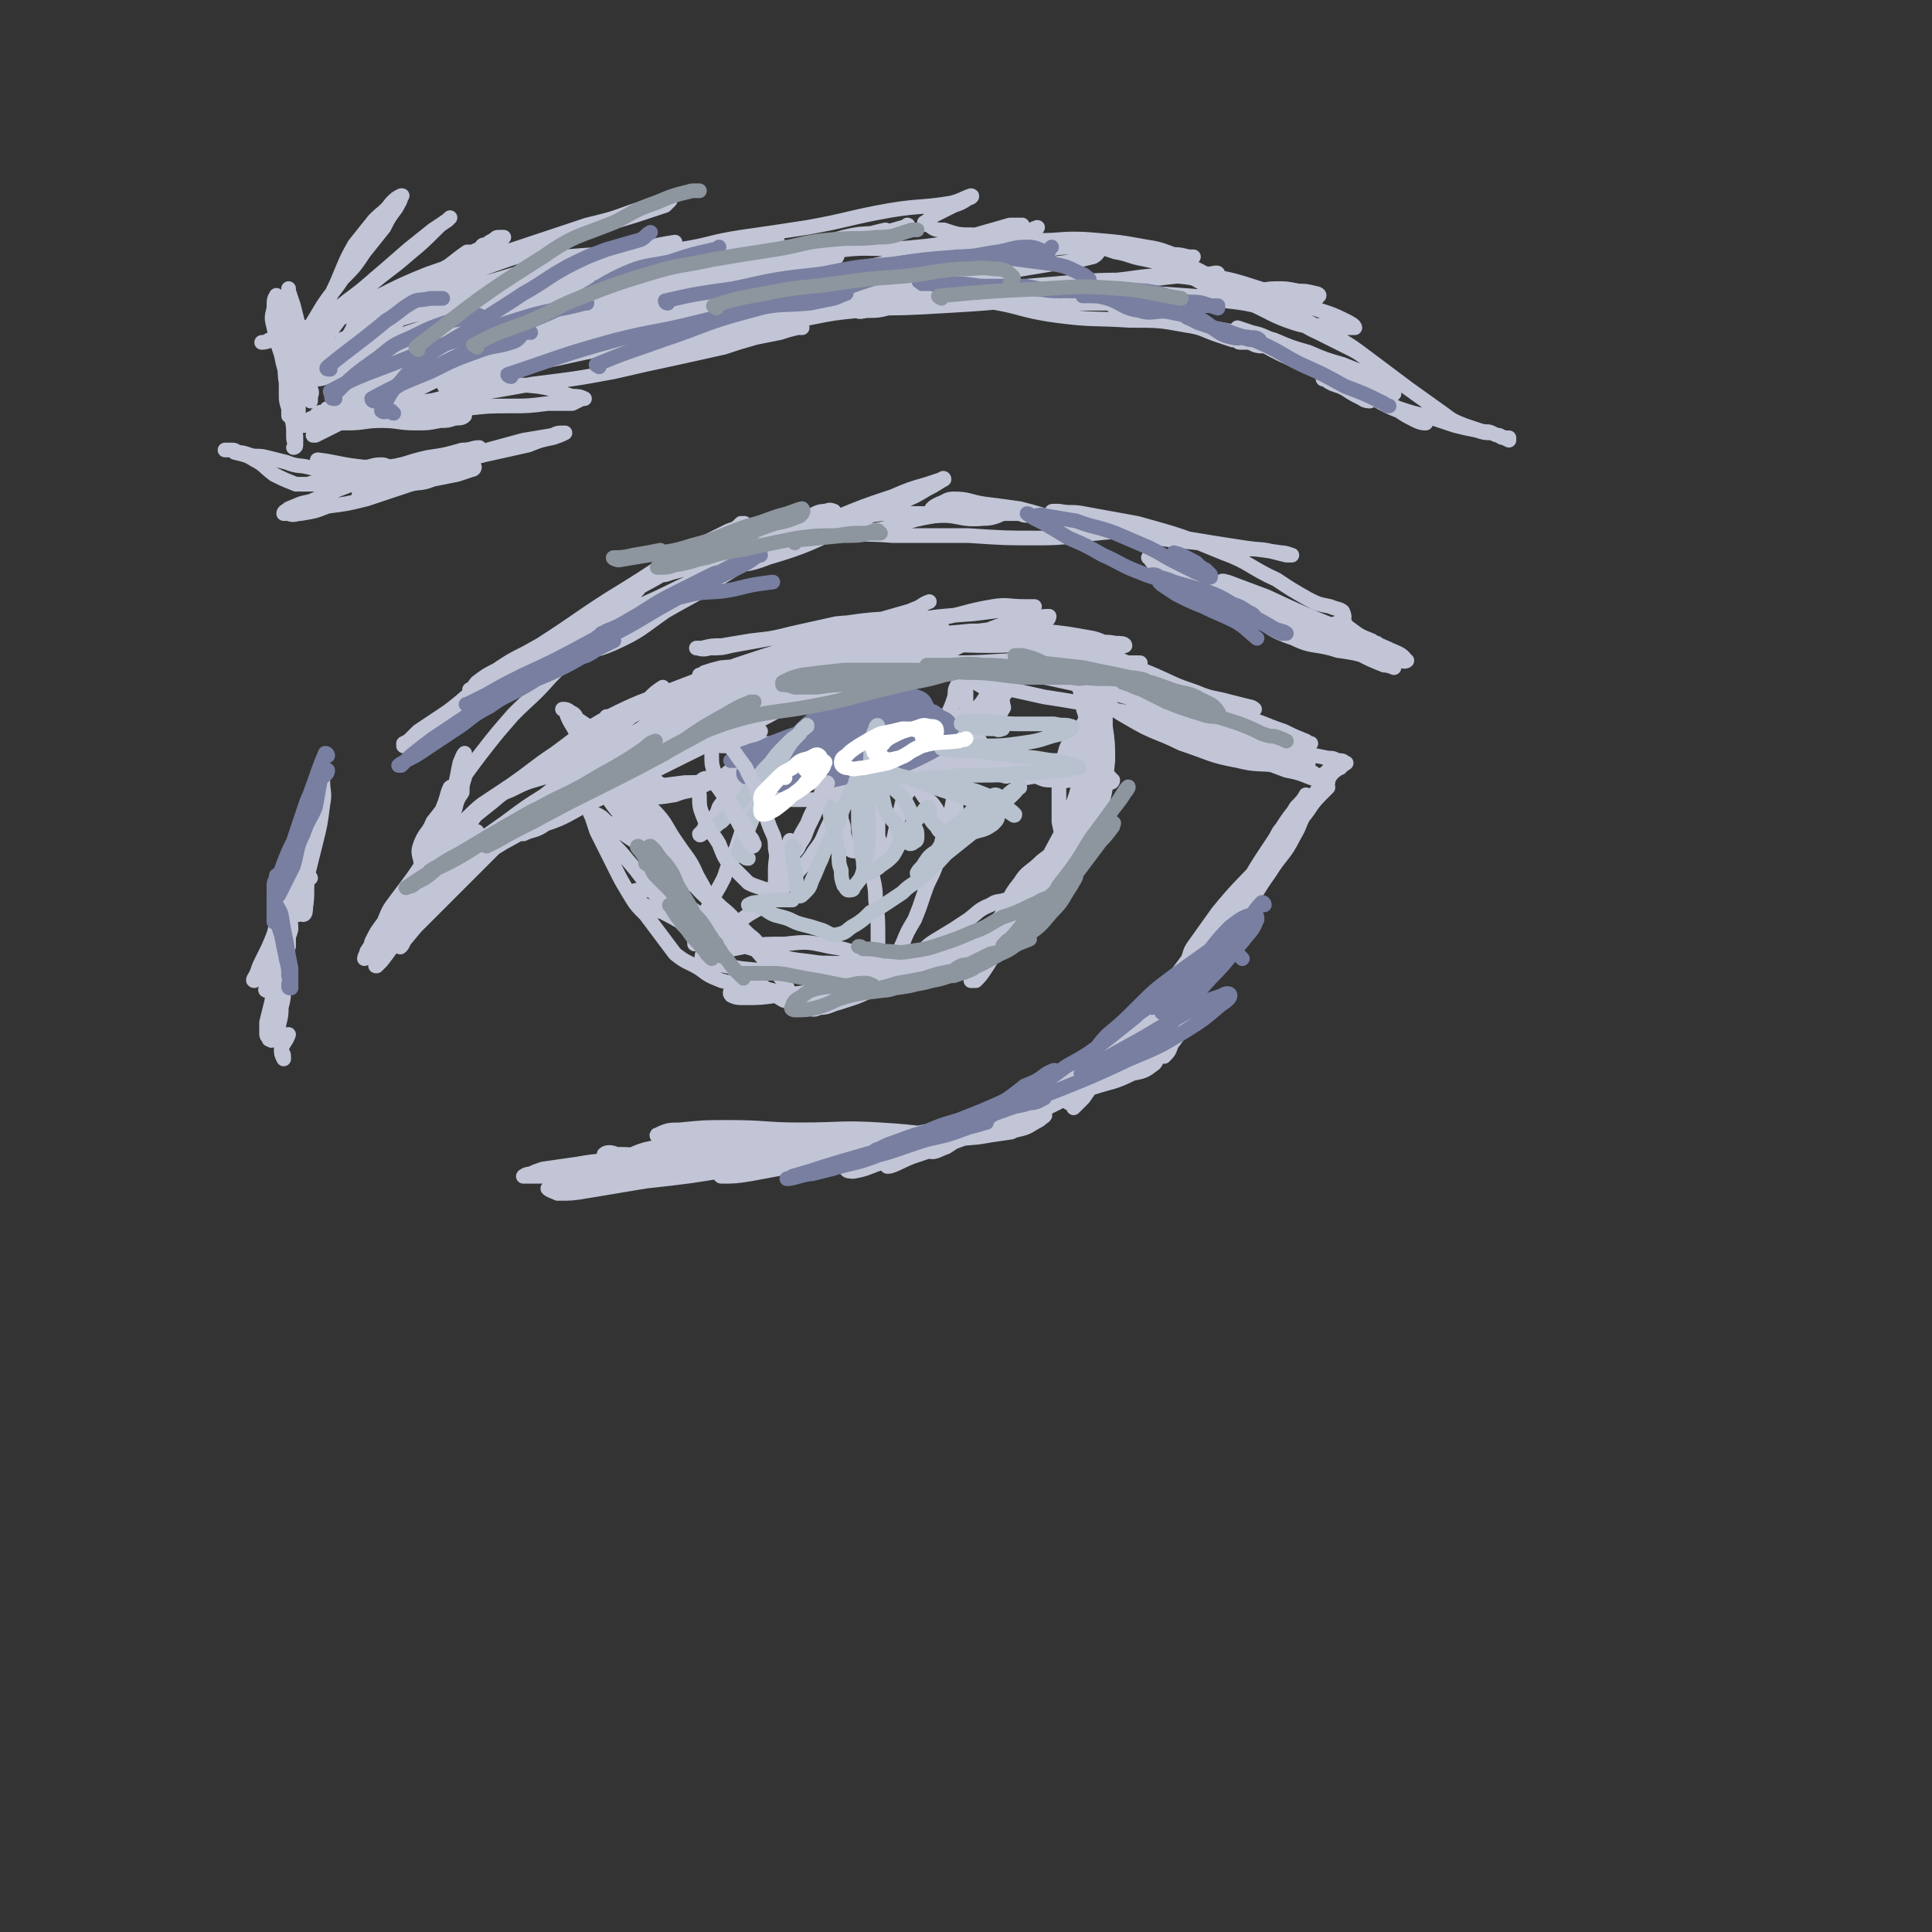 <svg viewBox='0 0 790 790' version='1.1' xmlns='http://www.w3.org/2000/svg' xmlns:xlink='http://www.w3.org/1999/xlink'><rect x="0" y="0" width="790" height="790" fill="#333333" stroke="none"/><g fill='none' stroke='rgb(193,197,214)' stroke-width='6' stroke-linecap='round' stroke-linejoin='round'><path d='M232,314c0,0 -1,-1 -1,-1 18,-8 19,-9 38,-16 17,-7 17,-6 34,-12 16,-6 17,-4 33,-11 9,-3 8,-4 17,-9 5,-3 5,-2 10,-6 2,-1 2,-1 4,-3 1,-1 1,-2 0,-2 -1,0 -1,0 -3,1 -5,2 -5,2 -10,3 -5,2 -6,2 -11,4 -7,2 -7,3 -14,5 -8,3 -8,2 -16,5 -7,2 -7,3 -14,5 -10,3 -10,2 -19,6 -11,4 -11,5 -22,10 -11,6 -11,5 -21,11 -8,5 -8,6 -16,11 -5,4 -6,3 -11,7 -6,3 -6,4 -10,7 -5,4 -5,4 -10,8 -4,3 -3,3 -7,7 -2,1 -2,1 -5,3 -1,1 -1,1 -2,2 0,0 0,0 0,0 0,0 0,-1 1,-2 2,-2 2,-2 4,-4 4,-3 4,-3 7,-6 5,-4 4,-4 9,-8 6,-4 6,-4 12,-8 10,-7 9,-7 18,-13 11,-8 11,-9 22,-15 12,-6 13,-6 26,-11 13,-5 13,-5 26,-10 12,-4 12,-4 25,-8 12,-4 12,-3 24,-6 7,-2 7,-2 15,-5 4,-1 4,-2 9,-4 3,-1 3,-2 6,-3 0,0 0,0 0,0 -3,1 -3,2 -5,3 -7,2 -7,2 -14,4 -9,2 -9,1 -19,2 -9,2 -9,2 -18,4 -8,2 -8,2 -17,3 -6,1 -6,1 -12,2 -4,0 -4,0 -8,1 -1,0 -3,0 -2,0 1,0 2,1 5,0 5,0 5,0 9,-1 11,-2 11,-2 22,-4 15,-3 15,-4 30,-6 16,-2 16,0 32,-1 12,-2 11,-3 23,-5 6,-1 6,0 13,0 2,0 2,0 4,0 0,0 -1,0 -1,0 -4,0 -4,0 -8,1 -8,1 -8,1 -16,2 -14,1 -14,1 -28,3 -16,2 -16,1 -31,3 -7,1 -7,2 -14,3 -3,1 -3,1 -6,2 0,0 0,1 1,1 3,0 3,0 7,0 8,-1 8,-1 17,-2 13,-1 13,0 26,0 11,-1 11,1 23,0 9,-2 9,-3 18,-6 6,-1 6,-1 12,-2 3,-1 4,-1 6,-1 0,1 -1,2 -2,2 -5,1 -5,1 -11,2 -8,1 -8,1 -16,2 -9,1 -9,1 -18,2 -6,0 -6,0 -12,-1 -2,0 -4,0 -5,0 0,0 1,0 2,0 6,0 6,0 11,0 9,0 9,0 19,-1 14,0 14,0 29,0 10,1 10,1 21,3 4,1 4,2 9,3 2,1 4,0 4,0 0,-1 -2,-1 -4,-1 -5,-1 -5,0 -9,0 -9,-1 -9,-1 -17,-1 -7,-1 -7,-1 -14,-1 -4,0 -4,0 -8,-1 0,0 0,0 0,0 3,1 4,1 7,1 8,1 8,1 16,2 10,2 10,1 20,4 11,4 11,5 21,9 9,4 8,4 17,7 7,3 7,2 14,4 4,1 4,1 8,2 1,0 2,1 2,1 -2,1 -4,1 -7,0 -5,-1 -5,-2 -10,-4 -8,-3 -8,-2 -15,-5 -10,-2 -10,-3 -19,-5 -9,-3 -9,-2 -18,-4 -7,-2 -7,-1 -14,-3 -5,-1 -5,-1 -10,-2 -2,-1 -3,-1 -5,-2 0,0 1,1 1,1 4,1 4,1 8,3 11,3 11,2 22,5 18,6 17,8 35,14 13,4 14,2 26,5 9,2 9,3 18,6 4,2 4,2 9,4 1,1 2,1 2,1 -1,0 -3,-1 -6,-2 -7,-2 -7,-2 -15,-4 -12,-4 -12,-4 -23,-7 -14,-4 -14,-4 -27,-8 -7,-2 -7,-2 -14,-4 -1,-1 -2,-2 -3,-1 0,2 0,4 2,6 5,6 5,6 12,10 10,6 11,5 21,10 12,4 12,5 23,7 8,2 8,1 17,2 4,0 4,-1 9,-1 1,0 3,0 3,0 0,0 -2,-1 -4,-2 -6,-1 -6,-1 -12,-3 -8,-2 -8,-2 -16,-4 -6,-2 -6,-2 -12,-5 -6,-2 -6,-2 -12,-4 -2,-1 -3,-2 -5,-2 -1,0 -1,2 0,3 3,2 4,1 7,2 6,3 6,4 12,6 9,3 9,3 18,6 7,3 7,3 15,6 5,1 5,1 10,3 3,1 3,1 6,2 1,0 1,0 1,0 0,-1 -1,-1 -2,-1 -1,-1 -1,-1 -1,-1 -1,-1 -1,0 -2,-1 -1,0 -1,-1 -1,-1 0,0 1,1 1,1 1,0 1,0 2,0 1,0 1,0 2,-1 1,0 1,-1 1,-1 0,0 0,1 0,1 -1,3 -1,3 -3,5 -3,5 -2,5 -6,10 -8,10 -8,10 -16,20 -9,10 -9,10 -17,20 -5,7 -5,7 -10,15 -2,3 -2,3 -5,7 0,1 -1,2 -1,2 0,0 0,0 0,-1 2,-4 1,-4 3,-7 5,-7 5,-7 10,-14 9,-11 10,-11 20,-22 8,-10 8,-10 17,-21 3,-3 3,-3 6,-6 1,-1 2,-2 2,-2 -1,1 -2,2 -3,3 -5,5 -4,6 -9,11 -9,11 -9,11 -19,22 -13,17 -12,17 -26,34 -8,11 -9,11 -17,22 -7,8 -7,8 -12,16 -3,5 -3,5 -6,10 -1,1 -3,2 -3,2 0,-1 1,-2 2,-3 5,-7 5,-7 10,-14 11,-13 11,-13 21,-26 10,-13 10,-13 20,-26 5,-6 4,-6 10,-12 4,-3 4,-3 8,-6 1,-1 2,-2 1,-1 0,0 -1,1 -3,3 -6,8 -6,8 -13,15 -13,16 -13,16 -26,31 -11,13 -11,13 -21,26 -6,6 -6,6 -11,12 -3,3 -3,3 -6,7 -2,1 -3,3 -3,3 0,-1 2,-3 3,-5 7,-7 7,-7 13,-14 10,-12 9,-14 21,-23 9,-8 10,-6 21,-13 2,-1 4,-3 4,-3 1,-1 -1,1 -2,2 -6,3 -6,3 -11,7 -11,8 -11,7 -22,15 -8,7 -8,7 -16,14 -6,5 -6,5 -10,10 -3,3 -4,3 -5,6 0,0 1,1 1,0 3,-1 3,-1 6,-2 4,-2 5,-2 9,-4 6,-3 6,-3 12,-6 4,-1 4,-2 8,-3 2,-1 3,-1 4,0 0,1 0,2 -1,3 -4,3 -4,3 -9,4 -8,4 -8,3 -17,6 -16,6 -15,8 -31,13 -17,6 -18,3 -35,8 -10,3 -10,4 -20,7 -5,2 -5,2 -10,3 -2,1 -4,1 -4,2 0,1 2,1 3,1 6,-1 6,-2 13,-4 9,-2 9,-2 18,-5 10,-3 10,-4 20,-6 8,-2 9,0 16,-2 5,-1 5,-2 9,-4 1,-1 3,-2 2,-2 -3,1 -5,2 -10,3 -13,3 -13,3 -27,5 -16,3 -16,2 -32,5 -16,3 -16,4 -31,6 -11,2 -11,2 -21,4 -5,1 -5,0 -10,1 -1,0 -2,1 -1,1 5,0 6,0 12,-1 16,-3 16,-3 33,-6 18,-2 18,-3 36,-6 12,-2 12,-2 24,-3 6,-1 6,-1 13,-2 1,0 2,-1 2,-1 -2,0 -3,1 -6,1 -8,1 -8,2 -15,2 -17,-1 -17,-2 -34,-3 -16,-1 -16,0 -33,0 -14,0 -14,-1 -29,-1 -10,0 -10,0 -20,1 -4,0 -5,0 -9,2 -1,0 0,1 1,2 5,0 6,-1 12,0 16,0 16,0 32,1 14,1 14,2 27,2 9,1 9,0 19,0 5,0 5,1 10,0 1,0 3,-1 2,-1 -3,-1 -5,-1 -10,-2 -14,-1 -14,0 -28,-1 -20,0 -20,-1 -39,0 -16,1 -16,2 -31,5 -7,2 -7,4 -13,4 -2,1 -4,-1 -4,-2 1,-1 3,-1 5,0 10,0 10,1 20,1 17,0 17,-1 34,-1 17,0 17,-1 35,0 12,0 12,0 24,0 4,0 5,0 7,-1 0,0 -1,-1 -2,-1 -5,0 -5,0 -11,0 -11,1 -11,0 -23,1 -16,1 -16,1 -33,1 -12,1 -12,1 -24,2 -8,0 -8,0 -16,0 -4,0 -4,0 -9,0 -1,0 -2,1 -2,1 1,-1 3,-1 5,-1 9,0 9,0 17,-1 17,0 17,0 34,-1 15,0 15,0 31,-1 8,0 8,0 16,-1 2,0 4,-1 5,-1 0,-1 -2,-1 -4,-1 -5,0 -5,0 -11,0 -11,0 -11,0 -23,1 -17,1 -17,1 -34,2 -16,1 -16,1 -31,3 -10,1 -10,0 -21,2 -7,1 -7,1 -14,2 -3,1 -3,1 -5,2 -2,0 -3,1 -3,1 2,0 4,0 7,0 8,-1 8,-1 16,-2 13,-1 13,-1 27,-2 16,-2 16,-2 32,-2 13,0 14,3 27,2 5,-1 5,-3 10,-5 2,0 2,-1 3,-1 1,0 0,0 -1,0 -4,1 -4,1 -9,2 -9,1 -9,1 -18,2 -15,2 -15,1 -31,3 -14,1 -14,1 -27,3 -9,1 -9,1 -17,3 -4,0 -4,0 -8,2 -1,0 -1,0 -1,0 1,1 2,1 4,2 6,0 6,0 12,-1 12,-2 12,-2 24,-4 18,-2 18,-2 36,-5 15,-2 15,-3 31,-6 16,-3 16,-2 31,-6 15,-3 15,-3 30,-6 14,-4 14,-4 29,-8 9,-2 9,-3 17,-6 5,-1 5,-2 9,-3 4,-2 4,-2 8,-3 2,-1 2,-1 5,-3 2,-1 2,-1 4,-2 1,0 3,0 2,0 0,0 -2,0 -3,0 -3,1 -2,2 -5,3 -4,3 -4,3 -8,5 -6,3 -6,3 -13,6 -9,3 -9,3 -19,6 -9,3 -9,3 -18,6 -7,2 -7,2 -14,5 -6,2 -6,2 -12,5 -4,2 -4,2 -8,4 -2,1 -4,2 -3,2 2,0 5,-2 10,-4 6,-2 6,-2 12,-4 12,-5 13,-4 24,-10 15,-7 15,-7 29,-16 7,-4 6,-5 12,-10 3,-2 3,-2 5,-3 1,0 2,0 1,1 -2,1 -3,1 -6,2 -7,4 -7,4 -14,7 -10,6 -10,6 -21,11 -8,5 -8,5 -16,10 -5,2 -6,2 -11,5 -3,2 -3,1 -6,4 -1,0 -1,1 -1,1 2,0 3,-1 6,-2 6,-4 6,-4 13,-7 13,-8 13,-8 26,-16 17,-10 18,-10 34,-21 13,-10 12,-11 24,-21 4,-4 4,-5 9,-9 1,-1 2,-1 3,-1 0,-1 -1,-1 -1,-1 -3,1 -3,1 -5,3 -7,4 -7,4 -14,9 -10,8 -10,8 -19,18 -6,7 -5,7 -10,15 -3,3 -3,4 -5,8 -1,2 -2,2 -3,5 0,1 0,2 0,2 1,-1 2,-2 4,-4 5,-7 4,-7 9,-14 9,-11 9,-11 18,-22 12,-15 12,-15 23,-30 10,-12 10,-12 19,-25 6,-8 6,-9 11,-18 4,-5 4,-5 7,-10 2,-2 3,-3 4,-5 0,0 0,1 -1,2 -6,7 -6,7 -11,15 -10,15 -10,15 -18,31 -7,13 -6,13 -12,26 -3,8 -3,9 -7,17 -2,5 -2,6 -6,11 -1,3 -1,3 -3,5 -1,0 -1,-1 -1,-1 1,-4 1,-4 3,-8 2,-7 2,-7 6,-14 5,-10 5,-10 12,-20 6,-9 6,-8 13,-17 5,-7 5,-8 10,-15 5,-8 6,-7 10,-15 3,-5 2,-5 5,-10 2,-4 2,-4 4,-8 2,-3 2,-2 5,-5 1,-2 1,-2 3,-4 1,0 0,-1 1,-1 1,0 1,0 1,0 0,0 0,0 0,0 1,-1 1,-1 1,-2 0,0 1,1 1,0 0,0 1,0 0,0 -1,-1 -1,-1 -3,-1 -2,-1 -2,-1 -4,-1 -5,-1 -5,-1 -10,-2 -10,-2 -10,-2 -19,-5 -14,-3 -14,-3 -28,-6 -16,-4 -16,-4 -32,-7 -14,-3 -14,-3 -27,-5 -9,-2 -9,-2 -18,-4 -4,-1 -4,-1 -9,-2 -3,-1 -3,-1 -6,-2 0,0 -1,-1 -1,-1 1,0 2,1 3,1 4,0 4,0 8,0 7,-1 7,-2 14,-2 9,1 9,2 19,4 10,3 10,2 20,5 11,3 11,4 21,7 7,1 8,1 15,3 6,1 6,1 12,1 4,1 4,1 8,1 1,0 2,0 2,0 -1,0 -2,0 -5,-1 -5,-1 -5,-1 -10,-2 -11,-2 -11,-2 -22,-4 -19,-4 -18,-5 -37,-9 -18,-4 -18,-4 -36,-7 -13,-2 -13,-2 -26,-4 -11,-1 -11,-1 -21,-1 -7,0 -7,0 -13,0 -4,1 -4,1 -8,1 -1,0 -2,0 -3,0 0,0 1,0 2,1 4,0 4,0 8,1 12,2 12,2 23,3 18,1 18,1 36,1 13,0 13,-1 25,-2 9,0 9,1 17,0 6,0 6,0 11,-1 4,0 4,0 8,0 1,0 3,-1 2,-1 -1,0 -2,0 -5,0 -7,0 -7,0 -14,0 -13,-1 -13,-1 -25,-1 -16,0 -16,1 -31,1 -18,0 -18,-1 -35,0 -19,0 -19,0 -38,1 -11,0 -11,0 -23,1 -4,1 -4,1 -7,2 -1,1 -2,1 -2,1 1,1 2,1 5,1 8,1 8,0 16,0 15,0 15,0 31,-1 18,-1 18,-1 36,-2 15,-1 15,-1 30,-2 11,0 11,0 23,-1 6,-1 6,-1 13,-1 3,-1 3,-1 7,-1 1,0 2,-1 2,-1 0,0 0,1 -1,1 -3,0 -3,0 -6,0 -7,1 -7,1 -15,1 -14,1 -14,1 -28,3 -22,1 -22,1 -44,3 -20,2 -21,0 -40,5 -18,4 -17,7 -34,15 -12,5 -12,5 -23,10 -7,3 -8,3 -15,7 -5,2 -5,2 -10,5 -3,1 -4,2 -5,3 0,1 1,0 2,0 8,-2 8,-3 15,-5 18,-6 18,-5 36,-11 21,-8 20,-11 41,-18 15,-6 15,-4 30,-9 10,-3 10,-4 20,-8 5,-2 5,-2 11,-5 2,-1 4,-2 3,-2 0,0 -2,0 -4,1 -10,2 -10,1 -19,4 -17,6 -17,6 -34,13 -19,7 -19,8 -37,16 -20,8 -21,6 -39,15 -14,8 -13,10 -27,19 -5,4 -5,4 -10,8 -2,1 -2,1 -3,2 -1,0 0,0 1,0 4,-2 5,-1 9,-4 9,-3 9,-4 17,-8 15,-7 15,-7 30,-15 16,-8 16,-8 33,-16 11,-5 11,-5 21,-11 4,-2 4,-2 8,-5 1,-1 3,-2 2,-3 -1,0 -3,0 -5,1 -9,3 -9,4 -18,7 -16,7 -16,7 -32,15 -17,9 -17,9 -33,19 -16,9 -16,9 -32,19 -12,7 -12,6 -25,14 -5,2 -5,3 -9,6 -1,0 -2,0 -1,0 2,-1 2,-1 5,-3 7,-3 7,-3 13,-7 13,-8 13,-8 26,-16 11,-9 11,-9 22,-18 6,-4 6,-4 12,-8 5,-3 5,-3 10,-7 1,-1 3,-2 3,-3 0,-1 -1,0 -3,1 -4,2 -4,2 -9,4 -7,5 -8,4 -15,9 -10,6 -10,6 -20,13 -8,5 -8,5 -16,11 -7,5 -7,5 -13,9 -4,3 -4,2 -8,5 -1,1 -2,2 -1,2 2,-1 4,-2 7,-5 8,-5 8,-5 15,-10 10,-7 10,-7 21,-14 6,-4 6,-3 12,-8 2,-1 3,-2 3,-3 0,0 -1,0 -3,0 -3,1 -3,3 -7,4 -6,1 -6,0 -11,2 -7,2 -7,2 -13,5 -5,2 -5,2 -9,5 -5,4 -5,5 -9,10 -4,4 -4,4 -9,7 -3,3 -4,3 -7,6 -4,4 -4,5 -7,9 -3,4 -3,4 -6,8 -3,4 -3,4 -5,9 -3,4 -3,4 -5,8 -1,3 0,3 -2,6 0,0 -1,1 -1,1 0,-1 1,-2 1,-3 2,-3 2,-3 4,-6 3,-4 3,-4 6,-8 5,-4 5,-4 9,-9 5,-4 5,-4 10,-9 3,-3 3,-3 7,-7 2,-3 2,-2 4,-5 0,0 0,-1 0,-1 -1,0 -1,1 -2,2 -3,4 -3,4 -6,7 -4,5 -4,5 -8,10 -5,6 -6,5 -10,12 -3,4 -2,5 -5,9 -2,4 -3,3 -5,6 -1,1 -2,2 -2,2 1,-1 2,-2 4,-4 4,-5 4,-5 7,-9 5,-6 5,-6 11,-13 5,-6 5,-6 10,-13 3,-4 3,-4 7,-8 2,-2 3,-4 4,-5 0,0 -1,2 -2,3 -3,4 -3,4 -7,9 -6,7 -6,7 -11,15 -7,8 -7,8 -14,17 -4,5 -3,5 -7,10 0,1 -1,1 0,1 0,0 1,-1 2,-2 4,-5 4,-6 8,-10 7,-8 8,-8 16,-15 8,-8 8,-8 16,-16 6,-6 7,-6 13,-12 3,-3 3,-3 5,-6 1,-1 -1,-1 -1,0 -3,3 -3,3 -7,7 -6,7 -6,7 -13,14 -9,9 -9,9 -18,18 -5,6 -5,6 -10,12 -1,1 -2,3 -1,2 1,-1 1,-3 4,-6 4,-4 4,-4 8,-8 10,-10 10,-10 20,-20 14,-14 14,-14 28,-27 13,-13 13,-13 26,-26 8,-7 8,-7 15,-14 3,-3 3,-3 6,-5 0,0 0,0 0,1 -7,6 -7,6 -14,12 -14,13 -13,14 -28,26 -13,11 -14,10 -27,20 -9,7 -9,7 -18,14 -7,5 -7,5 -13,10 -5,4 -5,4 -9,8 -2,2 -4,6 -4,5 1,0 3,-3 7,-6 7,-6 8,-6 15,-12 15,-11 15,-12 30,-24 17,-12 17,-11 35,-22 16,-10 16,-10 32,-19 14,-8 14,-8 28,-15 9,-4 9,-4 18,-9 4,-3 4,-4 7,-7 1,0 0,0 -1,0 -6,3 -6,3 -12,7 -12,6 -12,6 -24,12 -11,6 -11,5 -22,11 -6,3 -6,3 -12,7 -2,2 -4,3 -4,4 1,1 4,0 7,-1 12,-2 12,-3 23,-5 16,-5 16,-4 32,-9 15,-4 15,-4 29,-8 12,-4 12,-4 23,-8 9,-2 9,-2 17,-6 5,-2 5,-2 9,-4 2,-1 4,-3 4,-3 0,-1 -2,1 -4,1 -7,0 -7,-1 -15,-1 -10,0 -10,0 -21,1 -8,1 -8,2 -15,3 -4,1 -5,0 -9,1 0,0 -1,1 0,1 5,0 6,0 11,0 14,-1 14,-2 27,-3 16,0 16,1 32,1 11,0 11,-1 21,-1 8,0 8,0 16,1 5,1 6,1 11,3 3,1 2,2 5,4 '/><path d='M249,294c0,0 -1,-1 -1,-1 4,8 4,9 9,17 2,4 2,4 5,7 3,2 3,2 6,4 1,0 1,1 3,1 0,0 1,0 1,-1 -1,0 -2,0 -4,-2 -3,-2 -3,-2 -6,-5 -3,-2 -3,-2 -6,-4 -4,-3 -4,-3 -7,-6 -4,-3 -4,-3 -7,-6 -3,-2 -3,-2 -6,-4 -1,-2 -1,-2 -3,-3 -1,-1 -2,-1 -3,-1 0,0 1,0 1,0 1,3 1,3 2,5 3,5 3,5 5,11 4,6 3,6 7,13 3,6 3,7 7,12 4,5 5,4 9,8 2,3 3,3 4,6 1,1 0,1 0,2 0,0 0,0 0,0 -1,-2 0,-2 -1,-4 -2,-4 -2,-4 -4,-8 -3,-4 -3,-4 -6,-9 -2,-4 -2,-4 -5,-7 -1,-2 -1,-3 -3,-4 0,0 -1,0 -1,0 1,3 1,3 2,5 3,5 3,5 6,11 5,8 5,9 10,17 7,11 7,11 14,22 4,6 5,6 9,12 2,2 2,2 5,4 1,1 1,2 2,2 1,0 1,0 1,0 0,-2 0,-2 -1,-5 -1,-5 0,-6 -2,-11 -2,-7 -2,-7 -6,-14 -3,-7 -4,-7 -8,-13 -5,-7 -4,-8 -10,-14 -4,-5 -5,-4 -9,-9 -3,-3 -2,-3 -4,-7 -1,0 -1,-2 -1,-1 0,1 1,2 2,5 2,4 2,4 5,8 4,8 4,8 9,15 6,8 6,8 12,16 5,7 6,7 12,13 4,5 4,5 8,10 3,3 3,4 6,6 2,1 3,2 3,1 1,0 1,-1 0,-2 -2,-3 -2,-2 -5,-5 -5,-5 -5,-6 -10,-10 -7,-7 -8,-6 -15,-12 -7,-5 -7,-5 -14,-11 -5,-3 -5,-3 -11,-7 -3,-3 -3,-3 -7,-5 -2,-2 -2,-2 -4,-3 0,0 0,1 0,1 1,3 1,4 3,7 4,5 5,5 9,10 7,8 6,8 13,16 8,8 7,8 15,16 6,6 6,6 13,11 5,4 6,3 11,7 5,3 5,3 9,6 2,1 4,3 5,2 1,-1 1,-3 0,-5 -2,-4 -3,-4 -7,-9 -6,-6 -5,-7 -13,-12 -7,-6 -8,-6 -17,-10 -6,-4 -6,-5 -14,-8 -4,-1 -4,-1 -9,-1 -2,0 -3,0 -3,1 -1,1 0,2 1,3 5,3 5,3 11,5 8,4 8,5 17,8 11,5 11,4 23,8 9,2 9,3 19,4 7,1 7,1 14,1 4,1 4,1 9,1 2,0 3,0 4,-1 1,0 0,-1 0,-2 -3,-1 -3,-1 -6,-2 -6,-2 -6,-2 -12,-3 -9,-2 -9,-2 -18,-1 -8,0 -8,0 -16,1 -5,1 -5,1 -10,2 -3,0 -4,-2 -6,-1 -2,1 -2,3 -2,4 1,1 3,1 5,2 5,1 5,1 11,2 10,1 10,1 20,2 11,1 11,1 22,2 9,0 9,-1 18,-1 7,0 7,0 14,0 4,-1 4,0 8,-1 2,-1 3,-2 3,-3 0,-1 -2,0 -4,0 -7,0 -7,0 -13,0 -11,-1 -11,-1 -21,-1 -14,0 -14,-1 -28,1 -9,1 -9,2 -17,5 -3,2 -3,2 -6,5 0,0 -1,1 0,2 2,1 3,1 5,1 7,0 7,0 14,-1 11,-1 11,-1 21,-3 11,-2 11,-2 23,-5 10,-3 9,-3 19,-6 6,-2 6,-2 13,-4 4,-2 4,-1 8,-3 3,0 3,0 5,-1 0,0 0,-1 -1,-1 -4,0 -4,0 -8,1 -7,1 -7,1 -14,2 -9,2 -9,3 -17,5 -6,2 -6,2 -12,4 -6,1 -6,1 -11,3 -4,2 -5,1 -8,4 -3,2 -3,2 -4,5 -1,2 -1,3 -1,4 1,1 2,1 4,0 4,0 4,-1 8,-2 6,-2 7,-2 13,-5 9,-4 8,-4 17,-9 9,-5 9,-5 18,-10 6,-3 7,-3 13,-7 3,-3 4,-2 6,-5 2,-2 2,-3 2,-5 0,-1 -1,-1 -1,-1 -3,1 -3,0 -6,2 -5,2 -5,3 -9,6 -6,4 -6,4 -11,7 -5,3 -5,3 -9,7 -4,2 -4,2 -6,5 -2,2 -3,3 -3,5 0,2 0,2 2,3 2,0 3,0 5,-1 5,-2 5,-3 10,-6 7,-5 7,-4 13,-10 7,-6 7,-6 14,-13 6,-6 6,-6 13,-12 5,-6 5,-6 9,-12 4,-4 3,-5 7,-9 0,-1 2,-2 1,-2 0,0 -1,1 -2,2 -3,3 -3,3 -5,5 -4,4 -4,4 -8,7 -5,5 -6,4 -9,9 -5,6 -4,7 -8,14 -3,6 -3,6 -6,13 -2,4 -2,4 -4,8 -1,2 -2,3 -2,5 0,0 1,0 2,0 2,-2 2,-2 4,-5 4,-6 3,-6 8,-12 5,-8 6,-7 12,-15 5,-7 5,-7 10,-14 3,-5 2,-6 4,-11 1,-3 2,-3 3,-5 0,-1 0,-1 0,-1 -2,1 -2,2 -3,4 -4,4 -4,4 -8,8 -4,6 -4,5 -8,11 -4,6 -4,6 -8,12 -2,4 -2,4 -4,8 0,1 -1,2 0,2 1,-2 1,-3 3,-6 4,-5 4,-5 7,-10 6,-9 6,-9 11,-19 6,-11 6,-11 10,-23 3,-10 2,-10 5,-20 2,-7 2,-6 3,-13 1,-3 1,-3 0,-6 0,0 -1,0 -1,0 -2,4 -1,4 -3,8 -3,6 -5,5 -8,12 -2,7 -2,7 -3,15 0,7 0,8 0,15 1,5 1,5 3,11 1,2 1,3 3,4 1,1 2,0 3,-1 3,-4 3,-5 5,-10 2,-6 3,-6 4,-13 2,-8 1,-8 2,-16 0,-7 0,-7 -1,-14 -1,-3 0,-4 -2,-6 -1,-1 -2,-1 -3,0 -2,3 -1,4 -2,8 -1,6 -1,7 -2,13 0,7 -1,7 -1,15 -1,4 -1,4 -1,9 0,3 0,4 0,5 1,1 1,0 2,-1 1,-4 1,-4 3,-8 2,-7 2,-7 4,-14 1,-8 1,-8 2,-16 0,-6 0,-6 0,-12 0,-4 0,-4 0,-7 0,-1 0,-3 0,-3 -1,0 -1,2 -2,3 0,4 0,4 -1,7 0,7 0,7 -1,13 -1,9 0,9 -2,18 -2,9 -4,8 -7,17 -2,6 -2,6 -3,13 -1,3 -1,3 -1,7 -1,1 -1,2 -2,2 0,1 0,0 0,-1 0,-3 0,-4 1,-7 2,-3 2,-3 5,-7 2,-1 4,-2 4,-2 0,0 -2,0 -3,2 -2,3 -2,3 -5,7 -4,5 -4,4 -9,9 -6,6 -6,6 -12,11 -6,6 -6,6 -12,11 -5,4 -5,4 -10,8 -4,3 -4,3 -7,6 -3,2 -3,2 -6,4 -3,1 -3,1 -6,1 -3,1 -3,1 -6,1 -4,1 -4,1 -8,1 -4,0 -4,0 -8,0 -4,1 -4,1 -8,1 -3,1 -3,1 -7,2 -4,0 -4,0 -7,0 -5,0 -5,0 -9,-1 -4,-1 -4,-1 -8,-2 -4,0 -4,0 -9,-1 -4,-1 -4,-1 -8,-2 -5,-2 -5,-2 -9,-5 -5,-3 -5,-2 -10,-6 -3,-4 -3,-4 -6,-8 -3,-4 -3,-4 -6,-8 -4,-4 -4,-4 -7,-9 -3,-5 -3,-5 -5,-9 -2,-4 -2,-4 -4,-8 -2,-4 -2,-4 -4,-8 -1,-3 -1,-3 -2,-6 -1,-2 -1,-2 -1,-4 0,-2 0,-2 0,-4 1,-2 1,-2 3,-3 2,-3 3,-3 6,-4 4,-2 4,-2 8,-3 6,-2 6,-2 11,-3 6,-2 6,-2 11,-5 5,-2 5,-3 11,-6 5,-3 5,-3 10,-6 6,-3 6,-3 11,-6 5,-3 5,-3 10,-6 3,-2 4,-2 7,-4 1,-1 1,-1 3,-3 0,0 0,-1 0,-1 -2,0 -3,0 -5,1 -5,1 -5,2 -9,4 -6,3 -6,3 -12,6 -6,4 -6,4 -12,8 -6,4 -6,4 -12,8 -5,4 -5,4 -10,7 -3,1 -3,1 -6,3 0,0 -1,0 -1,0 2,-1 3,-2 5,-3 7,-4 7,-3 13,-7 10,-6 10,-6 21,-12 10,-5 10,-5 20,-11 4,-2 4,-2 8,-5 3,-1 3,-1 5,-2 2,-1 2,-1 3,-2 1,0 1,0 1,-1 1,0 1,1 1,1 0,0 -1,0 -1,0 0,1 0,1 -1,1 0,1 0,1 0,1 -1,0 -1,0 -2,1 0,0 0,0 0,0 1,0 1,-1 2,0 2,0 2,0 4,1 3,1 3,1 5,1 2,1 2,0 5,0 1,0 1,0 3,0 1,0 1,0 2,0 0,0 0,-1 0,0 -2,0 -2,0 -4,1 -3,0 -3,0 -5,0 -4,1 -4,1 -8,2 -3,1 -3,1 -7,3 -3,1 -3,1 -6,3 -2,2 -2,2 -4,3 0,1 -1,1 -1,1 1,0 2,0 3,-1 3,-1 3,-1 6,-2 4,-2 4,-2 7,-4 4,-2 5,-2 8,-5 2,-1 3,-1 4,-3 1,-1 0,-1 1,-2 0,-1 1,-1 1,-2 0,0 -1,0 -1,-1 -1,-1 -1,-1 -3,-1 -1,-1 -1,-1 -2,-1 0,0 0,0 -1,0 -1,0 -1,-1 -1,0 0,1 -1,2 0,3 1,0 2,-1 3,-1 2,-1 2,-1 4,-2 3,-1 3,-1 6,-2 3,-1 3,-1 6,-2 4,0 4,0 7,0 4,-1 4,0 7,-1 2,0 2,0 3,0 1,0 1,0 2,0 0,0 0,0 0,0 0,1 -1,1 -1,1 0,0 0,0 0,0 0,0 0,0 0,0 0,1 -1,1 0,2 1,2 1,2 3,4 2,2 2,2 4,4 2,3 2,3 5,4 3,2 4,2 7,4 2,2 2,1 5,3 1,2 2,2 3,3 0,2 1,2 0,3 -1,2 -1,2 -3,3 -3,2 -3,2 -6,3 -4,0 -4,-1 -8,0 -6,2 -5,3 -11,4 -5,1 -5,1 -11,1 -5,0 -5,0 -11,0 -5,-1 -5,-2 -10,-2 -5,0 -5,1 -10,1 -5,1 -5,1 -10,1 -3,1 -3,1 -7,2 -2,0 -2,0 -5,1 -2,0 -2,0 -5,0 -1,0 -1,0 -3,-1 -2,0 -2,0 -3,-2 -1,0 0,-1 -1,-2 0,0 -1,0 -1,0 0,-1 0,-1 0,-1 0,0 0,-1 0,-1 -1,1 -1,1 -1,2 0,0 1,0 1,0 1,1 1,2 2,3 3,2 3,2 5,3 4,2 4,2 7,3 5,2 5,2 10,3 5,1 5,1 11,1 7,1 7,1 14,2 6,1 6,3 12,2 6,0 6,-1 11,-4 6,-3 6,-3 11,-6 6,-4 6,-3 10,-8 5,-4 5,-4 9,-9 3,-4 3,-4 6,-8 2,-3 2,-3 4,-6 1,-2 1,-2 1,-4 0,-1 0,-1 -1,-1 -2,0 -2,0 -3,1 -2,1 -2,1 -4,3 -2,2 -2,2 -4,5 -2,3 -1,3 -3,6 -2,3 -2,3 -4,5 -2,3 -2,3 -4,6 -3,2 -3,3 -6,5 -3,3 -3,3 -7,4 -5,2 -5,2 -11,4 -6,1 -6,1 -13,2 -7,1 -7,1 -14,2 -6,0 -6,0 -12,0 -5,0 -5,-1 -9,-2 -5,-1 -5,-1 -9,-2 -4,-2 -4,-2 -7,-4 -3,-3 -3,-3 -6,-6 -3,-2 -3,-2 -5,-3 -2,-2 -2,-2 -4,-3 0,-1 -1,-2 -1,-2 1,1 2,2 4,4 2,1 2,1 4,2 4,3 3,3 7,6 4,2 4,2 8,4 5,3 6,3 11,4 5,2 5,2 10,3 5,1 5,1 10,1 6,0 6,-1 11,-1 5,-1 6,-1 11,-2 4,-1 4,-2 8,-4 4,-1 4,-1 8,-4 3,-2 3,-2 5,-5 2,-2 2,-2 4,-5 1,-1 1,-1 2,-2 1,-1 1,-1 1,-2 0,-2 0,-2 0,-4 0,-1 0,-2 0,-3 -1,-2 -1,-2 -2,-3 -1,-1 -1,-1 -1,-1 0,0 0,-1 0,-1 0,0 0,1 0,1 0,0 0,-1 0,-1 0,1 0,1 -1,3 -1,2 0,2 -1,5 -1,3 -1,3 -3,7 -1,4 -1,5 -3,9 -3,4 -3,4 -6,8 -2,3 -2,4 -4,6 -4,2 -4,2 -8,4 -3,1 -3,1 -6,1 -4,0 -4,0 -9,0 -4,-1 -4,-1 -8,-2 -5,-1 -6,-1 -11,-3 -5,-1 -5,-1 -10,-3 -4,-2 -4,-2 -8,-4 -4,-2 -4,-2 -7,-5 -2,-2 -2,-2 -5,-5 -1,-2 -1,-2 -3,-4 -1,-1 -2,-1 -3,-3 -1,-1 -1,-1 -1,-3 -1,-1 -1,-2 -1,-3 -1,-1 -1,-1 -1,-2 0,-1 1,0 1,0 -1,0 -1,-1 -1,-1 -1,0 -1,0 -2,0 -1,2 0,2 -1,4 -1,2 -1,2 -1,3 -1,3 -1,3 0,5 0,3 0,3 0,5 1,2 1,2 2,3 2,2 2,1 4,2 3,0 3,0 5,0 3,-1 3,-1 5,-2 2,-1 2,-1 4,-2 1,-1 1,-1 2,-2 0,0 0,0 0,0 0,0 0,0 0,0 -2,2 -2,2 -3,3 -2,3 -2,3 -3,6 -2,4 0,4 -2,7 -2,5 -2,5 -5,9 -1,3 -2,3 -4,6 -1,3 -1,3 -3,5 -1,1 -1,1 -2,2 -1,1 -1,2 -2,3 0,1 -1,1 -1,1 0,1 1,0 1,0 1,-1 1,-1 3,-2 2,-1 1,-2 3,-4 3,-3 3,-3 6,-6 4,-3 5,-3 8,-7 2,-2 1,-2 2,-4 2,-2 2,-2 4,-3 2,-1 2,-1 3,-1 1,0 2,-1 2,0 0,0 0,1 0,1 0,1 0,1 -1,2 0,2 0,2 0,3 0,1 0,1 0,3 0,0 0,1 1,1 0,1 1,1 2,2 2,0 2,0 4,1 3,0 3,0 5,0 3,0 3,0 5,0 3,-1 3,-1 6,-2 2,-1 2,-1 4,-2 1,-1 1,-1 2,-2 0,0 1,0 1,0 0,0 -1,0 -1,1 -1,0 -1,0 -1,1 -1,2 -1,2 -1,5 0,4 0,4 0,7 1,3 1,3 1,6 1,3 1,3 2,5 0,1 1,2 2,2 1,-1 1,-1 1,-2 2,-2 2,-1 3,-3 2,-3 1,-3 2,-6 2,-3 2,-3 3,-7 1,-2 0,-2 1,-5 0,-2 1,-2 1,-3 0,-1 0,-1 0,-2 0,0 0,-1 0,-1 0,1 0,2 0,3 -1,2 -1,2 -1,4 0,4 -1,4 0,8 0,4 0,4 0,8 1,3 1,3 1,6 0,1 0,1 0,2 0,1 1,1 1,1 1,0 1,0 1,-1 2,-2 2,-2 3,-5 1,-4 1,-5 2,-9 1,-4 1,-4 2,-8 1,-3 2,-3 3,-6 0,-1 0,-2 0,-3 0,-1 -1,-1 -2,-1 0,0 0,0 0,0 2,1 2,1 4,3 2,2 2,2 4,5 3,2 3,2 5,5 1,2 1,3 3,4 1,2 1,2 2,2 1,1 2,1 2,1 1,-1 1,-1 1,-3 0,-1 0,-1 0,-3 0,-3 0,-3 -1,-5 -1,-3 -1,-3 -2,-6 0,-3 0,-3 -1,-6 0,-1 0,-2 0,-3 0,-1 0,-1 1,-1 0,-1 0,-1 1,-1 1,0 1,0 2,0 2,1 2,1 4,2 3,1 3,0 6,1 2,0 2,1 4,1 1,0 1,0 2,-1 0,0 1,-1 1,-1 -1,-1 -1,-1 -2,-2 -2,-2 -2,-2 -3,-4 -1,-1 -1,0 -2,-1 0,-1 0,-2 -1,-3 0,0 0,0 0,0 -1,1 -1,1 0,2 0,1 1,1 2,2 1,0 1,0 3,1 0,0 1,0 1,0 0,0 -1,0 -2,-1 -1,0 -1,0 -1,0 -1,-1 -1,-1 -2,-1 -1,0 -1,0 -2,0 0,0 0,0 -1,0 0,0 0,0 -1,0 0,1 0,1 -1,1 0,1 0,1 0,1 -1,1 -1,1 -1,2 -1,1 -1,1 -1,2 -1,2 -1,2 -2,4 0,3 0,3 -1,6 -1,5 -1,5 -2,10 -1,5 -2,5 -3,10 -2,6 -1,6 -3,12 -2,6 -3,6 -5,12 -2,6 -2,6 -4,11 -3,5 -3,5 -5,10 -2,4 -2,4 -4,8 -1,3 -1,3 -3,5 -1,2 -1,2 -2,4 0,0 0,0 -1,0 0,0 0,-1 0,-2 0,-3 0,-3 0,-7 0,-6 0,-6 0,-11 0,-7 0,-8 -1,-15 0,-7 -1,-7 -2,-14 -1,-6 -1,-6 -2,-12 -1,-4 -1,-4 -2,-9 0,-3 0,-3 -1,-7 -1,-1 -1,-1 -2,-3 -1,0 -1,-1 -1,-1 -1,0 -2,1 -3,2 -1,2 -1,2 -3,4 -2,5 -1,5 -3,9 -3,6 -2,6 -6,11 -3,5 -4,5 -8,10 -5,5 -4,5 -9,9 -4,4 -5,4 -10,7 -4,3 -4,3 -8,5 -3,2 -3,2 -6,3 -3,2 -3,1 -5,2 -2,1 -2,2 -3,2 0,0 0,0 0,0 0,-1 0,-2 0,-3 1,-3 1,-3 2,-5 2,-4 2,-4 4,-8 3,-6 3,-5 6,-11 2,-6 2,-6 5,-12 2,-6 2,-6 4,-12 2,-5 2,-5 3,-11 2,-3 2,-3 3,-7 0,-2 0,-3 0,-5 0,-1 0,-2 0,-2 -1,-1 -2,-1 -3,0 -3,1 -3,1 -6,3 -4,2 -3,2 -7,5 -5,2 -5,2 -9,4 -5,2 -5,1 -10,3 -6,1 -6,1 -11,1 -4,1 -4,1 -9,1 -3,0 -3,0 -7,-1 -1,0 -1,-1 -3,-1 -1,0 -2,0 -2,0 -1,-1 0,-1 0,-1 1,-1 1,-1 3,-1 3,0 3,0 7,0 5,0 5,-1 11,-1 7,-1 7,-1 15,-2 10,0 10,-1 20,-1 9,-1 9,-1 18,-1 7,-1 7,-1 14,-2 7,-1 7,-1 14,-1 6,-1 6,0 12,0 6,-1 6,-1 11,-1 5,-1 5,-1 10,-1 4,0 4,0 9,0 4,0 4,0 8,0 3,0 3,0 7,-1 3,0 3,0 6,0 2,0 2,-1 5,-1 2,0 2,0 5,0 3,0 3,0 7,0 4,0 4,0 8,0 5,1 5,0 9,1 4,1 4,1 7,3 2,1 2,1 4,3 0,1 1,1 1,1 0,1 -1,1 -1,1 -1,0 -2,0 -3,0 -3,-1 -3,-1 -5,-1 -4,0 -4,0 -7,0 -4,0 -4,1 -8,0 -4,0 -4,0 -8,-2 -3,0 -3,-1 -7,-2 -2,0 -2,0 -4,0 -2,0 -2,1 -3,1 0,0 0,0 0,0 0,1 0,1 1,1 2,1 2,0 3,0 4,1 4,1 7,1 4,-1 5,0 9,-1 4,-2 3,-3 7,-7 3,-2 3,-2 5,-5 2,-2 2,-2 3,-5 0,-2 1,-2 0,-4 0,-3 0,-3 -1,-6 0,-2 0,-2 -1,-5 0,-3 -1,-3 -1,-6 -1,-2 0,-2 -1,-3 0,-2 1,-2 0,-4 0,-1 0,-1 0,-2 0,-1 0,-1 0,-2 -1,0 -1,0 -1,0 -1,-1 -1,-1 -2,-1 -2,0 -2,0 -4,-1 -3,0 -3,0 -6,0 -3,0 -3,0 -7,0 -3,-1 -3,-1 -7,-2 -4,-1 -4,-1 -8,-2 -4,0 -4,0 -7,-1 -3,0 -3,0 -6,-1 -2,0 -2,0 -4,-1 -2,0 -2,0 -2,-1 -1,0 -1,0 -1,-1 -1,0 0,0 0,0 0,-1 0,-1 0,-1 0,0 0,1 0,1 -1,0 -1,0 -2,0 -2,-1 -2,-1 -4,-1 -4,1 -4,2 -8,3 -5,2 -6,2 -11,3 -2,1 -2,0 -4,0 '/><path d='M180,345c0,0 -1,0 -1,-1 2,-4 2,-5 4,-10 1,-3 2,-3 2,-7 1,-2 1,-3 1,-5 0,0 -1,-1 -2,0 -1,2 -1,3 -2,6 -2,5 -2,5 -3,10 -1,5 0,5 -1,10 0,5 -1,5 -1,9 0,2 0,2 0,4 0,0 0,1 0,0 -1,-1 -1,-2 -1,-4 1,-4 1,-4 2,-7 2,-5 2,-5 3,-9 2,-5 2,-5 3,-10 2,-4 2,-4 4,-8 1,-3 1,-3 2,-5 0,0 0,0 0,0 -1,3 -1,3 -1,6 -2,3 -2,3 -3,7 -2,4 -2,4 -3,8 -2,5 -2,5 -3,10 -1,5 -1,5 -2,10 -1,3 -1,3 -1,7 0,1 -1,2 -1,3 1,0 1,-1 1,-1 1,-3 1,-3 1,-5 2,-5 2,-5 3,-10 1,-6 1,-6 3,-12 1,-6 1,-6 2,-13 2,-5 2,-5 3,-11 0,-3 0,-4 1,-7 0,-1 0,-2 0,-2 -1,1 -1,2 -2,4 -1,5 -1,5 -2,10 -1,6 -1,6 -2,13 -2,8 -2,8 -3,16 -1,6 -1,6 -3,11 0,4 -1,3 -2,7 0,1 0,1 -1,3 0,1 0,1 0,1 -1,-1 0,-2 -1,-3 0,-1 0,-1 0,-2 0,-1 0,-1 0,-2 0,-1 0,-1 0,-2 0,-1 0,-1 0,-1 0,-1 0,-1 0,-2 0,-1 0,-1 0,-2 0,-1 0,-1 0,-2 -1,-3 -2,-3 -2,-5 -1,-4 -1,-4 0,-7 2,-5 3,-4 5,-9 4,-5 4,-5 8,-11 5,-8 5,-8 11,-16 7,-9 7,-9 14,-17 7,-7 8,-7 15,-15 7,-7 6,-7 13,-14 6,-5 6,-5 11,-11 4,-3 4,-3 7,-6 2,-2 3,-2 4,-4 1,-1 1,-1 1,-1 -1,0 -2,0 -3,1 -4,3 -4,3 -8,6 -7,5 -6,6 -13,11 -9,7 -10,6 -19,12 -11,7 -11,7 -21,13 -9,6 -9,6 -18,11 -4,3 -4,3 -9,6 -3,2 -3,2 -5,3 0,0 0,1 0,1 3,-3 3,-3 6,-6 6,-4 6,-4 12,-8 8,-6 8,-7 16,-13 12,-8 12,-7 23,-15 14,-9 13,-9 27,-18 13,-8 13,-8 25,-16 8,-4 8,-4 16,-8 4,-2 4,-2 8,-4 3,-1 3,-1 5,-3 1,0 2,0 1,0 -3,2 -4,3 -8,5 -6,4 -6,4 -13,8 -12,8 -12,8 -25,15 -13,8 -13,7 -26,15 -8,5 -8,5 -17,10 -6,3 -6,3 -12,7 -4,2 -4,2 -8,5 -1,1 -1,2 -3,3 0,0 1,0 1,0 3,-2 3,-2 6,-4 9,-5 9,-5 18,-11 16,-10 16,-10 33,-20 15,-9 14,-11 29,-18 12,-7 13,-6 26,-11 7,-2 8,-1 15,-3 6,-2 6,-2 11,-4 3,-1 3,-2 7,-2 1,-1 3,0 3,0 -1,1 -2,2 -4,3 -4,2 -4,2 -8,4 -7,3 -7,3 -14,7 -10,6 -10,7 -20,13 -11,8 -11,7 -23,14 -10,7 -10,8 -21,13 -9,4 -9,2 -19,6 -8,4 -7,5 -15,9 -5,3 -5,4 -11,6 -2,2 -3,2 -5,2 -1,1 -1,0 -1,-1 3,-3 3,-3 7,-6 7,-6 7,-5 15,-10 13,-7 13,-7 25,-14 15,-8 15,-7 31,-15 15,-7 16,-7 32,-14 15,-7 15,-7 31,-14 12,-5 12,-5 24,-9 7,-3 7,-3 14,-5 3,-1 3,-1 6,-2 0,0 1,-1 1,0 -2,1 -3,2 -7,4 -5,3 -5,3 -10,5 -11,5 -11,5 -22,10 -16,7 -16,8 -33,13 -10,4 -10,2 -20,4 -8,1 -8,0 -15,1 -4,1 -4,1 -7,2 -2,0 -4,1 -4,1 0,0 1,-2 3,-2 5,-3 5,-2 11,-4 10,-2 10,-2 20,-5 14,-3 13,-4 27,-6 14,-2 14,0 28,-2 12,-2 12,-4 25,-6 10,-1 10,2 20,1 6,0 6,-2 12,-3 3,0 3,1 7,1 0,0 1,0 1,0 -2,1 -3,1 -5,0 -8,0 -8,0 -15,0 -12,0 -12,0 -24,0 -12,0 -12,-1 -24,1 -8,1 -7,3 -15,5 -4,1 -4,0 -8,0 0,0 0,0 0,0 5,1 5,1 11,2 11,1 11,0 23,1 16,0 16,0 31,0 15,1 15,1 29,1 12,0 12,-1 24,-2 8,-1 8,0 16,0 4,-1 4,0 7,0 0,0 0,0 0,0 -5,0 -5,0 -10,0 -11,-2 -11,-2 -21,-4 -12,-2 -12,-3 -24,-6 -7,-1 -7,-1 -15,-2 -6,-1 -6,-2 -12,-2 -3,0 -3,1 -6,2 -2,1 -2,1 -3,2 0,0 1,0 1,0 4,0 4,-1 7,-1 7,0 7,0 14,1 12,1 12,1 23,3 14,3 14,3 27,6 13,2 13,2 27,4 11,1 11,1 23,3 8,1 8,0 15,1 4,1 4,1 8,2 1,0 3,0 2,0 0,0 -2,-1 -4,-1 -7,-1 -7,-1 -15,-2 -13,-2 -13,-2 -25,-4 -15,-3 -15,-2 -29,-5 -8,-1 -8,-1 -16,-3 -4,0 -4,0 -7,-2 -1,0 -2,0 -2,0 0,-1 0,-1 1,-1 1,0 1,0 2,0 5,1 5,0 10,1 11,2 11,2 22,4 18,5 18,5 35,12 11,4 11,6 22,11 6,4 6,4 13,8 4,2 4,2 9,3 2,1 4,1 5,2 1,2 1,4 -1,4 -3,2 -4,1 -9,1 -9,-1 -9,-1 -18,-4 -11,-3 -11,-3 -22,-7 -8,-3 -8,-4 -15,-7 -5,-2 -5,-2 -10,-5 -2,-1 -3,-2 -4,-4 -1,0 0,0 1,0 5,2 5,3 9,5 10,6 10,7 20,11 13,7 13,7 27,12 10,4 10,4 21,7 6,3 6,2 13,4 3,0 5,1 6,0 1,0 -1,-1 -2,-1 -6,-3 -6,-3 -12,-5 -9,-3 -9,-3 -18,-6 -9,-3 -9,-3 -17,-6 -5,-2 -5,-2 -10,-4 -2,0 -3,-1 -4,-1 -1,0 0,0 0,1 5,3 4,4 9,7 7,5 7,6 16,9 8,4 9,2 18,5 7,1 7,1 14,3 3,1 3,2 6,2 0,0 0,0 0,0 -4,-2 -4,-2 -8,-4 -8,-3 -8,-3 -17,-6 -10,-4 -10,-4 -19,-8 -5,-2 -5,-2 -9,-4 0,0 0,0 0,0 3,2 3,2 6,3 5,3 5,3 11,5 6,3 6,3 13,5 6,3 6,3 13,6 4,2 4,2 9,4 2,0 4,1 4,1 0,-1 -2,-2 -4,-3 -5,-2 -5,-2 -10,-4 -8,-4 -8,-5 -15,-9 -9,-4 -9,-4 -18,-8 -7,-3 -7,-3 -14,-6 -3,-2 -3,-2 -7,-4 -1,0 -2,-1 -2,-1 0,1 2,1 3,2 6,3 6,3 12,6 9,4 9,4 18,8 10,4 10,4 20,8 6,3 6,3 12,6 4,1 4,2 8,2 1,1 3,0 2,0 -2,-3 -4,-3 -8,-5 -9,-4 -10,-4 -19,-8 -15,-6 -15,-6 -30,-13 -8,-3 -8,-3 -16,-6 -1,0 -2,-1 -3,0 -1,0 0,0 1,1 3,2 3,2 7,3 6,3 6,3 13,6 7,3 7,3 15,6 8,2 8,2 15,5 4,2 4,2 9,3 2,1 4,1 4,1 0,0 -1,0 -2,-1 -5,-2 -5,-2 -9,-5 -1,0 -1,-1 -2,-2 '/><path d='M131,189c0,0 -2,-1 -1,-1 8,1 9,2 19,3 3,0 3,-1 7,-1 2,0 2,1 5,1 2,0 2,-1 3,-1 1,0 1,0 1,0 1,1 1,1 1,1 -1,0 -2,0 -3,0 -4,1 -4,1 -7,2 -4,1 -4,1 -7,1 -3,0 -3,0 -7,0 -4,0 -4,0 -7,-1 -4,0 -4,-1 -9,-2 -4,-1 -4,0 -9,-2 -4,-1 -4,-1 -8,-2 -4,-1 -4,0 -7,-1 -3,-1 -3,-1 -5,-1 -1,-1 -1,-1 -3,-1 -1,0 -1,0 -2,0 0,0 0,0 0,0 0,0 0,0 1,0 2,0 2,0 3,1 4,1 5,1 8,3 4,2 4,3 8,6 4,2 4,2 9,4 3,0 3,0 7,0 3,0 3,0 6,0 2,-1 2,-1 4,-1 2,-1 3,1 4,0 3,-2 2,-3 4,-5 '/><path d='M122,156c0,-1 -1,-1 -1,-1 0,-1 0,-3 -1,-3 0,0 0,1 -1,3 0,3 0,3 0,6 0,5 0,5 0,9 1,4 1,4 1,8 0,2 0,2 1,4 0,1 -1,1 -1,1 0,0 1,-1 1,-2 0,-4 0,-4 -1,-8 0,-5 0,-5 0,-10 -1,-5 -1,-5 -2,-11 -1,-5 -1,-5 -1,-9 -1,-4 0,-4 -1,-8 0,-3 0,-3 0,-6 0,0 0,-1 0,-1 0,0 0,1 1,2 0,2 0,2 0,5 0,4 0,4 0,9 0,4 0,4 0,8 0,5 0,5 0,9 0,3 0,3 1,6 0,1 0,1 0,3 1,0 1,0 1,1 0,0 0,0 1,1 0,0 0,0 0,0 0,0 0,0 0,0 1,0 1,1 2,1 4,0 4,0 8,0 6,0 6,0 12,0 7,0 7,-1 14,-1 7,0 7,1 14,1 5,0 5,0 10,-1 3,0 3,0 6,-1 2,0 3,0 4,-1 0,-1 -1,-1 -2,-1 -3,-1 -3,-1 -6,-1 -5,-1 -5,-1 -11,-1 -6,-1 -6,0 -12,0 -6,0 -6,1 -11,1 -3,0 -3,0 -6,1 0,0 -1,0 -1,0 2,1 2,1 4,1 5,0 5,-1 10,-1 8,-1 8,0 16,-1 10,-1 10,-1 20,-1 9,-1 9,-1 18,-1 7,0 7,0 15,-1 5,0 5,0 10,0 2,-1 2,-1 4,-2 1,0 1,0 1,0 -2,-1 -3,-1 -5,-1 -7,-2 -7,-3 -14,-4 -10,-1 -10,-1 -20,0 -12,2 -12,3 -24,6 -8,1 -8,1 -16,2 -2,1 -2,1 -5,1 -1,0 -2,0 -2,0 0,0 1,0 2,0 5,-1 5,-1 10,-1 9,-2 9,-2 19,-3 17,-3 17,-3 34,-6 16,-2 17,-2 33,-5 13,-3 13,-3 27,-6 9,-2 9,-2 18,-4 6,-2 6,-2 13,-4 5,-1 5,-1 10,-2 3,-1 3,-1 7,-2 1,0 2,0 2,0 -1,-1 -1,-1 -3,0 -3,0 -3,0 -6,0 -7,2 -7,2 -13,3 -9,2 -9,2 -17,4 -9,2 -9,2 -17,4 -5,1 -5,1 -10,2 -3,0 -3,0 -6,1 0,0 -2,1 -1,1 3,-1 4,-1 9,-3 5,-1 5,-1 10,-2 8,-3 8,-3 16,-5 10,-2 10,-2 21,-4 10,-3 10,-3 20,-5 10,-2 10,-2 20,-3 9,-2 9,-1 17,-2 6,-1 7,-1 12,-2 4,-1 4,-1 8,-2 1,0 3,0 2,0 0,0 -2,1 -4,1 -5,1 -5,1 -10,2 -6,1 -6,1 -13,2 -4,1 -4,1 -8,1 -2,0 -4,1 -4,0 1,0 3,0 6,-1 7,-1 7,-1 13,-2 15,-1 15,-1 31,-1 12,0 12,1 24,1 8,0 8,0 16,0 7,0 7,0 13,0 5,1 5,0 9,0 3,0 3,1 5,1 0,0 0,0 -1,0 -1,0 -1,0 -3,0 -3,0 -3,0 -6,0 -2,0 -2,0 -3,0 0,0 0,0 0,0 2,0 2,0 4,0 5,0 5,-1 9,0 9,3 9,4 18,7 12,3 12,2 24,5 10,3 10,4 20,8 7,3 7,3 14,7 5,2 5,2 10,5 3,2 3,3 5,5 1,1 2,2 1,2 0,0 -2,0 -3,-1 -4,-2 -4,-2 -7,-4 -2,-1 -2,-1 -5,-2 -2,-1 -2,-1 -3,-2 -1,0 -1,0 -1,0 0,-1 0,-1 0,-1 2,1 3,1 6,2 3,1 3,1 6,3 4,2 4,2 9,4 5,3 5,3 10,5 3,2 3,2 7,4 2,1 3,1 4,1 0,0 -1,-1 -1,-1 -3,-1 -3,-1 -6,-2 -4,-2 -4,-3 -9,-5 -5,-2 -5,-2 -9,-5 -3,-1 -3,-1 -5,-2 0,0 -1,-1 -1,-1 1,1 2,1 4,1 3,2 3,2 7,4 4,2 4,3 9,5 6,2 6,2 11,3 6,2 6,2 12,4 4,1 4,1 9,2 3,1 3,1 6,1 2,1 2,1 3,1 1,1 1,1 3,1 0,0 0,0 1,0 0,0 0,0 0,1 0,0 0,0 0,0 -2,-1 -2,-1 -4,-2 -1,0 -1,0 -3,-1 -2,-1 -2,0 -5,-1 -3,-1 -3,-1 -6,-2 -5,-2 -5,-2 -9,-5 -7,-5 -7,-5 -14,-10 -8,-6 -8,-6 -16,-12 -8,-6 -8,-6 -17,-11 -9,-5 -9,-5 -18,-9 -11,-5 -11,-4 -22,-9 -8,-4 -7,-5 -16,-9 -5,-2 -5,-1 -11,-3 -3,-1 -3,-2 -6,-4 -1,0 -2,0 -2,0 0,1 1,1 2,2 4,2 4,2 8,5 7,3 7,3 14,7 10,4 10,4 19,8 9,4 9,5 18,8 6,2 6,1 13,1 4,0 4,0 9,1 1,0 3,0 3,0 0,-1 -2,-2 -4,-3 -6,-3 -7,-3 -13,-5 -13,-5 -12,-5 -25,-9 -12,-4 -13,-3 -25,-6 -10,-3 -10,-3 -19,-5 -6,-1 -6,-2 -12,-3 -3,-1 -3,-1 -6,-2 -1,-1 -3,-1 -3,-1 3,1 5,1 9,2 5,1 5,2 10,3 5,0 6,-1 11,-1 5,0 5,0 9,1 1,0 2,0 2,0 -1,0 -3,0 -5,0 -7,-2 -7,-3 -14,-4 -11,-2 -11,-2 -23,-3 -13,-1 -13,1 -26,0 -11,0 -11,-1 -22,-2 -6,0 -6,0 -12,-2 -3,0 -4,0 -6,-2 -1,0 -2,0 -2,-1 2,-1 2,-2 4,-3 4,-2 4,-2 8,-4 3,-1 3,-1 6,-3 1,0 2,-1 1,-1 -3,1 -4,2 -8,3 -12,2 -13,1 -25,3 -17,3 -17,4 -34,7 -13,2 -13,2 -27,4 -13,2 -12,3 -25,5 -12,1 -12,1 -23,2 -12,0 -12,0 -24,1 -9,0 -9,0 -19,0 -5,0 -6,1 -11,0 -3,0 -3,0 -6,-1 -1,0 -1,0 -2,-1 -1,0 -1,0 -1,0 -1,1 0,1 0,1 0,1 0,1 0,1 1,0 1,0 2,-1 0,0 0,0 1,0 1,-1 0,-2 2,-3 0,-1 1,-1 2,-1 1,-1 1,-1 3,-2 1,-1 1,-1 2,-1 1,0 2,0 2,0 0,0 -1,1 -1,1 -2,1 -2,1 -4,2 -6,2 -6,2 -11,5 -7,4 -7,4 -15,8 -9,5 -9,5 -18,9 -8,4 -8,4 -15,7 -5,2 -5,2 -9,4 -2,1 -4,2 -4,2 -1,0 1,-1 3,-2 7,-3 7,-3 13,-7 15,-7 15,-8 30,-14 17,-6 17,-5 35,-10 15,-5 15,-5 30,-10 8,-2 9,-2 17,-5 6,-2 6,-2 11,-4 3,-1 5,-1 6,-1 0,0 -1,1 -2,2 -6,2 -6,2 -12,4 -10,3 -10,3 -21,7 -15,6 -15,6 -31,11 -14,5 -14,5 -28,9 -10,4 -10,4 -21,7 -5,2 -5,2 -11,4 -2,0 -2,1 -4,1 0,0 -1,1 -1,0 3,0 4,0 7,-1 5,-1 5,-2 9,-3 6,-2 6,-2 12,-4 7,-2 7,-2 14,-5 4,-1 4,-1 8,-3 1,0 1,0 1,0 -3,1 -4,1 -7,2 -8,3 -8,3 -15,6 -12,4 -12,4 -24,8 -14,5 -14,4 -27,9 -6,2 -5,2 -11,3 -1,1 -3,1 -3,1 2,0 4,-1 7,-2 7,-3 7,-3 14,-5 13,-4 13,-4 26,-9 11,-3 11,-3 21,-6 4,-2 4,-2 8,-3 2,-1 2,-1 4,-1 1,-1 2,-1 2,-1 0,1 -1,1 -2,1 -1,1 -1,0 -3,1 -2,1 -2,1 -5,2 -3,1 -3,1 -6,2 -4,1 -4,1 -8,3 -5,2 -5,1 -10,4 -4,2 -5,1 -8,4 -3,3 -2,4 -5,8 -1,1 -2,0 -2,1 0,1 0,1 1,1 2,0 2,-1 5,-2 5,-3 5,-3 11,-6 6,-3 6,-3 13,-6 5,-3 5,-2 10,-5 3,-1 4,-2 5,-3 0,-1 -1,0 -2,0 -5,3 -5,3 -9,5 -9,5 -9,5 -18,10 -9,4 -9,4 -19,10 -3,1 -3,1 -6,3 0,1 0,1 0,1 8,-2 8,-3 15,-5 9,-3 9,-3 18,-5 12,-4 12,-4 24,-8 12,-4 12,-3 23,-7 7,-2 7,-2 14,-5 3,-2 5,-3 6,-4 0,0 -2,0 -3,1 -7,2 -7,2 -14,5 -13,5 -14,3 -26,9 -10,6 -9,8 -19,16 -3,3 -4,3 -7,5 -2,2 -4,2 -4,3 0,1 2,2 4,1 8,-1 8,-2 15,-5 17,-6 17,-7 33,-13 18,-7 18,-7 37,-14 15,-5 16,-5 31,-11 10,-4 10,-5 20,-10 3,-2 6,-2 7,-3 1,0 -1,0 -3,1 -9,3 -9,3 -17,7 -19,7 -19,7 -37,14 -18,7 -18,7 -35,14 -20,8 -21,6 -41,16 -14,8 -13,10 -27,19 -6,4 -7,3 -13,7 -2,1 -3,2 -4,3 0,0 1,0 1,0 6,-3 6,-3 12,-6 14,-6 14,-6 28,-12 21,-10 21,-11 43,-20 23,-9 23,-9 47,-17 15,-5 16,-3 30,-9 11,-4 10,-6 20,-11 4,-3 4,-3 9,-4 0,0 0,0 0,1 -5,2 -5,3 -10,4 -15,5 -15,4 -29,8 -21,5 -21,5 -42,11 -20,5 -20,4 -40,11 -16,6 -16,7 -32,14 -10,5 -10,6 -20,10 -4,2 -6,2 -7,3 -1,0 1,-1 3,-2 9,-3 9,-3 19,-6 18,-6 18,-6 36,-12 19,-7 19,-6 38,-12 18,-6 18,-5 36,-11 12,-4 12,-4 24,-9 6,-2 6,-2 11,-4 1,-1 2,-2 2,-2 -5,1 -7,2 -13,4 -17,4 -17,4 -35,8 -19,4 -20,3 -39,8 -17,4 -17,3 -34,9 -15,5 -15,6 -29,12 -10,4 -10,4 -19,8 -4,2 -6,3 -8,3 -1,0 1,-1 3,-2 9,-3 9,-2 19,-6 18,-8 18,-8 37,-16 12,-5 12,-6 25,-11 7,-3 7,-3 14,-6 3,-2 5,-1 6,-3 1,-1 0,-3 -1,-3 -6,0 -7,0 -13,2 -11,2 -11,3 -23,6 -12,4 -12,4 -24,9 -9,3 -8,4 -17,7 -3,1 -4,1 -7,2 -1,0 -1,1 0,1 5,-1 5,-1 10,-3 9,-3 9,-3 18,-5 11,-4 11,-4 22,-7 8,-3 8,-2 15,-6 2,0 3,-2 3,-2 -2,-1 -4,0 -7,1 -10,3 -9,4 -18,7 -14,5 -14,5 -27,10 -14,5 -14,4 -27,11 -8,4 -7,5 -14,10 -2,1 -4,1 -4,2 0,1 2,3 4,3 6,-1 6,-2 12,-5 13,-5 12,-6 25,-10 18,-6 19,-6 37,-11 19,-5 19,-4 38,-9 16,-3 17,-2 32,-7 10,-3 10,-4 19,-8 4,-1 4,-2 8,-4 1,0 3,0 2,0 -2,2 -4,3 -8,5 -12,5 -12,5 -23,9 -19,7 -19,6 -38,13 -19,6 -19,7 -37,14 -14,6 -14,6 -28,12 -7,2 -8,2 -14,5 -1,1 -2,2 -1,2 6,-3 7,-4 14,-6 17,-7 17,-7 34,-13 20,-7 20,-7 41,-14 21,-6 21,-5 42,-11 19,-6 19,-7 38,-13 14,-4 14,-4 28,-8 8,-2 8,-1 15,-2 1,0 3,-1 2,-1 -4,1 -5,1 -10,3 -16,4 -16,5 -32,10 -23,7 -23,7 -47,14 -17,5 -17,5 -34,10 -15,5 -15,5 -31,10 -9,2 -9,2 -17,5 -2,0 -4,0 -4,0 1,0 4,-1 7,-1 14,-4 14,-4 27,-8 26,-7 26,-8 52,-15 20,-6 20,-6 41,-13 15,-4 15,-4 31,-9 11,-3 11,-3 21,-6 3,-1 4,-1 5,-2 1,0 -1,1 -2,1 -7,2 -7,2 -14,4 -17,5 -17,5 -34,10 -21,7 -21,7 -43,14 -17,5 -17,5 -33,10 -12,3 -12,3 -24,6 -5,2 -5,2 -11,3 0,0 -1,0 -1,-1 4,-1 5,-2 10,-3 13,-4 13,-4 26,-8 25,-7 25,-7 50,-14 22,-5 22,-7 44,-11 18,-3 18,0 36,-2 12,-1 12,-2 24,-5 7,-2 7,-2 14,-4 3,0 5,0 5,0 0,1 -2,2 -4,2 -11,4 -12,3 -23,6 -20,5 -20,6 -41,10 -21,5 -21,4 -42,9 -26,6 -26,6 -52,14 -19,5 -18,7 -37,14 -11,4 -11,4 -21,8 -5,2 -7,3 -9,4 -1,1 2,1 3,0 10,-4 10,-5 20,-8 20,-8 20,-8 41,-14 22,-6 23,-5 45,-10 22,-6 22,-6 43,-12 19,-5 19,-4 38,-9 15,-4 15,-4 31,-8 6,-2 6,-2 12,-4 1,-1 3,-1 2,-1 -4,2 -5,2 -11,4 -18,5 -18,5 -36,10 -26,7 -26,8 -52,14 -24,5 -24,2 -48,7 -18,4 -18,5 -35,9 -15,5 -15,5 -30,9 -6,1 -6,1 -11,1 -1,0 -1,0 -1,0 4,-1 5,-1 10,-3 14,-3 14,-3 28,-6 22,-4 22,-4 44,-8 22,-4 22,-4 44,-8 20,-4 20,-4 40,-8 17,-4 18,-3 35,-6 14,-3 13,-3 27,-6 7,-1 7,-1 15,-1 3,0 5,-1 6,0 1,1 0,3 -2,4 -8,2 -9,2 -17,3 -18,3 -18,3 -37,6 -19,3 -19,3 -39,6 -17,3 -17,3 -34,5 -7,1 -7,1 -15,2 -1,0 -2,-1 -2,-1 1,-1 3,-1 5,-1 8,-1 8,0 16,0 14,0 14,1 29,1 17,0 17,0 34,-1 17,-1 17,-1 34,-3 15,-2 15,-3 31,-5 14,-2 14,-3 28,-5 7,0 7,0 14,0 2,0 4,-1 4,0 -2,0 -5,0 -9,0 -8,1 -8,1 -17,2 -14,1 -14,0 -29,1 -11,1 -11,1 -23,2 -7,1 -7,1 -14,2 -4,1 -4,1 -8,2 -2,0 -3,0 -4,0 -1,0 0,0 0,0 5,0 4,0 9,-1 8,-1 8,-1 17,-2 15,-2 15,-2 31,-3 15,-1 16,-3 31,-2 13,1 13,5 26,6 7,1 7,-1 14,-1 4,0 4,0 9,1 3,0 3,0 7,1 1,0 2,1 1,1 0,1 -1,1 -3,2 -6,0 -6,0 -12,0 -12,0 -12,-1 -24,-1 -13,-1 -13,-1 -27,-2 -8,0 -8,0 -17,0 -2,-1 -2,-1 -5,-1 -1,0 -2,0 -1,0 0,0 1,1 3,1 3,0 3,0 6,0 6,1 6,1 12,1 11,1 11,0 22,1 14,2 14,1 28,5 10,3 9,5 18,9 6,3 6,3 12,6 4,2 4,2 8,5 4,2 4,2 7,5 2,2 3,2 3,4 1,1 0,2 -1,2 -4,0 -4,-1 -9,-2 -8,-1 -8,-1 -16,-3 -10,-3 -10,-4 -19,-8 -6,-3 -6,-3 -12,-7 -3,-1 -3,-1 -5,-3 -1,-1 -1,-1 -1,-1 3,1 3,1 6,2 5,1 5,2 9,3 7,3 7,3 14,5 7,3 7,3 14,5 5,2 5,2 10,4 3,1 3,1 6,3 1,1 1,1 3,2 0,0 1,0 0,0 0,0 -1,0 -3,-1 -4,-1 -4,-1 -8,-3 -7,-2 -7,-2 -14,-5 -8,-3 -8,-3 -15,-6 -6,-2 -6,-2 -12,-4 -3,-2 -2,-2 -5,-3 0,0 -1,0 -1,0 2,1 3,1 5,2 6,2 6,2 11,4 8,3 8,3 16,6 7,3 7,3 14,6 4,2 4,2 9,4 2,1 3,1 5,3 0,0 -1,0 -1,0 -4,-1 -4,-1 -8,-3 -8,-2 -8,-2 -15,-5 -7,-3 -7,-3 -15,-6 -6,-2 -6,-3 -12,-5 -3,-1 -3,0 -6,-1 -2,-1 -2,-1 -4,-1 -1,0 -1,0 -2,0 -1,0 -1,-1 -1,-1 -1,0 -1,0 -1,0 0,0 0,0 -1,0 -3,-1 -3,-1 -6,-2 -6,-2 -6,-3 -13,-4 -11,-2 -11,-2 -23,-2 -15,-1 -15,0 -30,-2 -15,-2 -15,-4 -30,-6 -17,-1 -17,-1 -34,-1 -13,0 -13,1 -26,1 -12,0 -12,0 -24,0 -13,1 -13,1 -26,2 -13,1 -13,1 -27,3 -12,2 -12,2 -25,4 -12,3 -12,3 -24,6 -11,4 -11,5 -22,9 -8,3 -9,2 -17,5 -8,2 -8,2 -15,5 -5,1 -5,1 -11,3 -4,2 -4,2 -8,3 -2,2 -2,2 -5,3 -2,0 -2,0 -4,1 -1,0 0,1 -1,1 -1,1 -2,0 -3,1 0,0 0,0 -1,1 0,0 0,0 -1,1 -1,0 -1,0 -2,1 0,1 0,1 -1,1 0,1 0,1 -1,1 0,-1 0,-1 -1,-2 -1,-1 -1,-1 -1,-3 -2,-5 -3,-5 -4,-9 -2,-6 -1,-6 -2,-13 -1,-5 0,-5 -1,-11 0,-4 0,-4 0,-8 -1,-3 -1,-3 -1,-5 -1,-1 -1,-3 -1,-2 -1,1 -1,2 -1,5 -1,4 -1,4 0,8 1,5 1,5 3,11 1,5 1,5 3,10 1,4 1,4 2,7 1,2 1,2 1,5 0,1 0,1 1,2 0,0 -1,0 0,0 0,-1 0,-1 0,-2 0,-2 0,-2 -1,-4 -1,-5 -1,-5 -1,-10 -1,-5 -2,-5 -2,-10 -1,-5 -1,-5 -2,-9 0,-3 0,-3 0,-5 0,-2 0,-2 0,-3 1,-1 1,-1 1,-1 2,2 2,2 2,4 1,3 1,3 2,6 0,5 0,5 1,10 0,2 0,2 1,5 1,1 1,1 2,2 0,1 0,1 0,1 0,-2 0,-3 0,-5 -1,-3 -1,-3 -1,-7 -1,-4 -1,-4 -2,-8 -1,-4 -1,-4 -2,-8 -1,-2 -1,-2 -2,-5 0,-1 0,-2 0,-2 0,0 0,0 0,1 1,3 1,3 2,6 1,6 1,6 3,12 2,7 1,7 3,13 1,4 1,4 1,9 1,2 0,2 0,4 0,0 0,1 0,1 0,-1 -1,-2 -1,-4 -1,-6 -2,-6 -1,-12 1,-8 2,-8 5,-15 3,-9 4,-9 8,-18 3,-7 3,-8 7,-15 4,-5 4,-5 8,-10 4,-4 4,-3 7,-7 2,-2 2,-2 4,-3 0,0 1,0 0,0 0,2 -1,3 -2,5 -3,4 -3,4 -5,8 -4,5 -4,5 -8,10 -4,6 -4,6 -9,11 -4,6 -4,5 -8,11 -3,5 -3,5 -6,10 -2,3 -2,4 -4,6 -1,2 -2,2 -3,3 -1,0 -1,-1 0,-1 2,-3 3,-3 6,-5 5,-5 5,-5 11,-10 8,-7 8,-6 16,-13 7,-6 7,-6 15,-13 5,-4 5,-4 10,-8 3,-2 3,-2 6,-4 0,0 1,-1 1,-1 -2,2 -3,2 -5,4 -6,6 -6,6 -12,11 -8,7 -8,6 -16,13 -8,5 -8,5 -15,11 -6,5 -6,5 -12,10 -3,3 -2,4 -5,6 -1,1 -2,2 -2,1 0,0 1,-1 2,-2 4,-3 4,-3 8,-7 6,-5 6,-5 12,-10 7,-5 6,-5 13,-11 4,-3 4,-3 7,-6 2,-1 3,-2 3,-2 0,0 -1,1 -2,2 -4,3 -5,3 -9,7 -6,6 -5,6 -11,13 -6,8 -6,8 -12,16 -3,4 -3,4 -5,8 -1,2 -2,4 -1,4 0,1 1,0 3,-1 6,-3 6,-3 11,-8 9,-7 9,-7 18,-14 10,-8 10,-8 19,-16 6,-4 6,-4 13,-9 2,-2 3,-2 5,-4 1,-1 1,-2 0,-2 -3,2 -4,3 -8,6 -6,7 -6,7 -13,14 -6,7 -6,7 -12,13 -3,4 -4,4 -6,8 -1,2 -1,4 0,4 4,-1 5,-2 10,-4 12,-5 11,-5 23,-10 16,-6 16,-6 33,-13 13,-5 13,-5 27,-10 11,-4 11,-3 21,-7 5,-2 5,-2 9,-4 1,-1 1,-1 1,-1 -6,1 -7,1 -13,3 -15,5 -16,4 -30,11 -19,9 -18,10 -36,21 -11,7 -11,7 -22,14 -6,4 -6,4 -12,8 -2,2 -5,3 -4,4 0,1 3,0 6,-1 11,-4 10,-5 21,-10 18,-9 18,-9 37,-17 17,-7 17,-7 34,-13 15,-5 15,-5 31,-10 11,-4 10,-5 21,-8 4,-2 6,-2 8,-2 1,-1 -1,0 -2,0 -8,2 -8,2 -15,4 -14,4 -14,4 -29,9 -16,5 -16,4 -32,11 -12,4 -12,5 -23,10 -6,3 -6,3 -11,7 -2,0 -4,2 -3,1 4,-1 6,-2 11,-4 16,-6 15,-8 32,-12 18,-5 19,-4 38,-7 13,-2 13,-2 27,-4 10,-2 10,-2 20,-4 5,-2 6,-1 10,-3 2,-1 3,-3 2,-3 -3,-1 -5,0 -11,2 -16,3 -15,4 -31,8 -22,6 -22,6 -44,12 -15,5 -15,5 -30,11 -10,4 -10,4 -19,9 -3,1 -6,2 -5,3 3,1 6,1 11,0 16,-2 16,-3 32,-6 20,-4 20,-3 40,-8 19,-4 19,-4 37,-9 15,-4 15,-5 30,-10 8,-3 8,-4 16,-7 2,-1 4,-2 3,-2 -3,1 -5,1 -10,2 -13,3 -13,3 -26,6 -23,6 -23,7 -47,12 -26,7 -26,6 -53,13 -19,5 -19,5 -38,11 -7,2 -7,1 -14,4 -1,1 -2,3 -1,3 2,0 4,-1 8,-2 10,-3 10,-2 20,-5 16,-4 16,-4 32,-9 16,-4 16,-2 31,-8 10,-5 9,-6 18,-12 2,-2 4,-2 4,-4 1,-1 -1,-1 -2,-1 -6,0 -7,0 -13,1 -12,2 -12,2 -24,6 -15,4 -15,5 -30,10 -14,5 -14,5 -28,10 -13,6 -13,6 -26,11 -9,4 -9,4 -18,8 -5,2 -5,2 -10,4 -2,1 -4,2 -5,2 0,0 1,0 1,-1 6,-5 5,-5 11,-10 8,-7 7,-7 16,-14 8,-6 9,-5 17,-10 5,-4 6,-3 10,-7 3,-1 3,-2 4,-4 0,0 -1,0 -1,0 -4,2 -4,2 -7,4 -6,2 -6,2 -12,6 -7,5 -6,5 -12,10 -6,5 -6,5 -11,9 -4,3 -4,3 -8,6 -2,2 -2,2 -5,4 -1,1 -1,1 -2,1 0,0 0,0 0,0 2,-2 2,-2 4,-3 5,-3 5,-3 9,-6 5,-4 5,-4 10,-7 '/><path d='M148,203c0,0 -2,0 -1,-1 9,-2 10,-2 21,-4 4,-1 4,0 9,-2 5,-1 5,-1 10,-2 3,-1 3,-1 6,-2 1,0 1,-1 1,-1 -2,1 -2,1 -5,2 -4,1 -4,0 -8,1 -7,2 -7,2 -13,4 -9,3 -9,3 -18,6 -8,2 -8,2 -16,3 -5,2 -5,2 -11,3 -2,0 -3,1 -5,0 -1,0 -2,0 -2,0 0,-1 1,-1 2,-2 5,-2 4,-2 9,-3 9,-4 9,-4 17,-7 12,-3 12,-3 24,-6 15,-3 15,-2 30,-6 9,-2 9,-2 18,-4 5,-2 5,-2 10,-3 3,-1 3,-1 5,-2 0,0 0,0 0,0 -3,0 -3,0 -5,1 -6,1 -6,1 -12,2 -11,3 -11,3 -22,6 -16,4 -16,4 -31,7 -10,3 -10,3 -20,5 -4,0 -4,0 -9,1 -1,0 -2,0 -2,-1 1,0 2,0 3,-1 4,-1 4,-1 8,-2 8,-2 8,-2 15,-3 10,-2 10,-3 19,-5 7,-1 7,-1 14,-3 4,0 4,-1 7,-1 0,0 0,0 0,0 -4,1 -4,1 -8,2 -9,2 -9,2 -18,4 -11,2 -11,2 -23,4 -8,2 -8,2 -16,4 -3,0 -5,1 -5,1 0,0 3,-1 5,-1 12,-2 12,-2 24,-5 14,-3 14,-3 28,-6 '/><path d='M127,359c0,0 -1,-2 -1,-1 -1,6 0,7 -1,13 0,1 0,3 -1,3 0,-1 0,-2 0,-4 1,-5 1,-5 1,-9 2,-8 2,-8 4,-16 2,-8 2,-8 3,-16 1,-5 0,-5 0,-10 0,-3 0,-5 0,-6 0,-1 0,1 0,2 -1,4 -1,4 -2,7 -2,6 -2,6 -3,11 -2,8 -2,8 -3,15 -2,6 -2,6 -2,13 -1,4 -1,4 0,8 0,3 0,3 0,5 0,0 0,0 0,-1 0,-4 0,-4 0,-8 1,-6 1,-6 2,-12 1,-5 1,-5 1,-11 1,-3 1,-3 1,-7 0,0 1,-1 0,-1 0,0 0,1 0,2 -1,3 0,3 -1,5 -1,4 -1,5 -2,9 -1,5 -1,5 -2,11 -1,4 -1,5 -2,9 -1,3 -1,3 -2,6 0,1 0,2 0,2 0,0 0,-2 0,-3 0,-2 0,-2 1,-4 0,-2 0,-2 0,-4 0,-1 0,-2 0,-3 0,0 -1,2 -1,3 -1,3 -1,3 -2,7 -2,4 -2,4 -3,8 -2,5 -2,5 -4,9 -2,4 -2,4 -3,7 -1,2 -2,3 -1,3 0,0 1,-1 2,-3 2,-2 3,-2 5,-4 2,-3 1,-3 3,-6 2,-3 2,-3 3,-5 0,-2 0,-3 0,-3 0,0 1,1 1,2 0,2 0,3 0,5 -1,3 -1,3 -3,7 -2,3 -3,2 -4,5 -2,2 -1,3 -2,5 0,0 -1,1 0,1 0,-1 1,-2 2,-4 1,-3 2,-3 3,-7 1,-5 1,-5 2,-10 1,-4 1,-4 2,-7 0,-1 0,-2 0,-2 1,2 1,3 1,5 -1,4 -2,4 -3,9 -2,5 -2,5 -3,10 -1,5 -1,5 -2,11 -1,4 -1,4 -2,8 0,2 0,2 0,5 0,1 1,1 1,2 1,0 1,1 1,0 1,0 1,0 2,-1 1,-3 0,-3 1,-5 1,-4 1,-4 1,-7 1,-4 1,-4 1,-8 0,-2 -2,-2 -2,-4 0,-1 0,-2 0,-2 0,1 0,2 0,4 0,3 0,3 0,6 0,4 0,4 0,8 0,4 0,4 0,7 1,4 1,4 1,7 1,1 1,1 1,3 0,0 0,0 0,0 -1,-2 -1,-2 -1,-4 1,-3 2,-3 3,-6 '/></g>
<g fill='none' stroke='rgb(120,127,160)' stroke-width='6' stroke-linecap='round' stroke-linejoin='round'><path d='M336,313c0,0 -2,0 -1,-1 5,-2 6,-1 13,-3 2,-1 2,-1 4,-3 1,0 1,0 1,-1 0,0 -1,-1 -2,-1 -1,0 -1,0 -2,1 -4,0 -4,0 -7,0 -3,-1 -3,-1 -6,-1 -3,0 -3,0 -6,0 -2,0 -2,0 -5,0 -2,0 -2,1 -5,2 -2,1 -2,1 -4,2 -1,0 -2,0 -3,0 0,0 -1,1 0,1 1,0 1,0 3,0 3,0 3,0 7,-1 5,-1 5,-1 10,-2 6,-1 6,-1 12,-3 5,-2 5,-2 10,-4 4,-2 4,-1 8,-2 3,-1 3,-1 5,-2 1,-1 1,-1 1,-1 -1,-1 -2,0 -4,0 -6,1 -6,2 -12,3 -6,2 -6,2 -13,4 -7,2 -7,2 -14,4 -8,2 -8,1 -16,3 -4,1 -4,1 -9,3 -1,0 -3,0 -2,0 0,0 2,0 4,0 4,1 4,2 8,1 5,-1 5,-3 11,-5 6,-2 7,-1 13,-2 8,-2 8,-1 16,-4 6,-1 6,-2 12,-5 4,-1 4,-1 7,-2 2,-1 3,-1 4,-1 0,0 -1,0 -1,0 -3,0 -3,-1 -6,-1 -5,1 -5,0 -11,2 -6,1 -6,1 -11,3 -5,2 -5,2 -10,5 -5,2 -5,2 -9,4 -2,1 -2,1 -5,2 0,0 0,0 0,0 2,0 3,-1 5,-1 5,-1 5,0 10,-1 6,0 6,1 12,-1 7,-2 7,-3 14,-6 5,-2 5,-2 10,-5 3,-1 3,-1 6,-2 1,-1 2,-2 1,-3 -1,-2 -1,-3 -4,-4 -5,-1 -6,-1 -11,-1 -7,1 -7,1 -14,3 -7,2 -7,2 -14,6 -5,3 -5,3 -10,7 -3,2 -4,2 -7,5 0,0 -1,1 0,1 2,1 3,0 6,0 6,1 5,2 11,2 8,0 8,0 16,-1 8,-1 8,-2 15,-4 6,-2 6,-2 11,-5 3,-1 3,-1 5,-4 0,-1 1,-2 0,-2 -2,-2 -3,-1 -6,-1 -7,-2 -7,-3 -14,-3 -8,1 -8,2 -17,5 -7,2 -7,3 -14,6 -5,2 -6,2 -11,4 -3,2 -4,1 -5,4 -1,1 -1,3 1,4 3,2 4,2 8,2 7,0 7,0 13,-1 8,-1 8,-1 15,-3 8,-2 7,-3 14,-6 5,-2 5,-1 10,-3 2,-1 2,-1 4,-3 0,0 1,-1 0,-1 -2,0 -3,0 -6,1 -6,1 -6,1 -13,2 -7,1 -7,1 -14,3 -7,2 -7,2 -14,4 -5,1 -5,0 -10,2 -2,1 -3,2 -4,4 -1,1 -1,2 1,3 3,2 3,2 7,2 6,0 6,0 13,-1 8,-1 8,0 16,-3 8,-2 7,-4 14,-7 6,-3 6,-3 12,-5 3,-1 3,-1 5,-3 1,0 2,0 1,-1 -1,-2 -2,-3 -5,-4 -7,-2 -7,-2 -15,-2 -9,0 -9,0 -18,2 -8,2 -8,3 -15,7 -6,3 -6,3 -11,7 -2,2 -3,1 -5,3 -1,1 -1,2 0,3 2,2 3,3 6,4 5,2 5,2 10,2 7,-1 7,-1 14,-2 8,-1 8,-1 15,-3 7,-2 7,-2 13,-5 4,-2 4,-2 8,-5 1,-1 2,-2 2,-3 -1,-3 -1,-5 -4,-6 -5,-3 -6,-3 -13,-3 -8,-1 -8,0 -17,1 -9,1 -9,1 -19,4 -7,2 -7,2 -13,5 -4,2 -5,1 -8,4 -1,2 -1,3 0,5 1,2 2,2 5,3 5,1 5,1 11,1 6,0 6,-1 13,-3 7,-1 7,-1 13,-3 6,-2 6,-2 12,-5 3,-1 4,-1 6,-4 0,-1 0,-3 -2,-4 -4,-2 -5,-2 -10,-3 -6,0 -7,0 -13,1 -10,1 -10,2 -19,5 -8,2 -7,2 -15,5 -4,2 -4,2 -8,3 -2,1 -4,1 -4,2 0,1 2,2 3,2 6,2 6,3 12,3 7,0 8,0 15,-2 9,-2 9,-3 18,-6 8,-2 8,-1 16,-3 5,-1 5,-1 10,-3 3,-1 3,-1 6,-2 0,0 0,-1 0,-1 -4,-1 -4,-1 -8,-1 -7,1 -7,2 -14,4 -8,2 -8,2 -17,3 -9,2 -9,2 -18,4 -6,2 -6,2 -13,4 -3,1 -4,0 -6,2 -2,1 -3,2 -3,3 0,2 2,2 4,3 5,1 5,2 10,2 7,0 7,0 14,-1 9,-1 9,-1 17,-3 8,-2 8,-2 15,-5 6,-2 6,-3 11,-7 4,-2 4,-1 7,-3 2,-1 3,-1 2,-2 0,-2 -1,-3 -4,-4 -5,-2 -6,-2 -12,-2 -7,0 -7,0 -14,2 -8,2 -7,4 -14,7 -6,2 -6,2 -13,5 -3,1 -3,1 -7,4 -2,1 -3,1 -3,2 0,1 1,2 3,1 4,0 4,-1 8,-3 6,-1 6,-1 12,-3 6,-2 6,-2 13,-4 6,-2 6,-1 11,-4 4,-1 5,-1 8,-3 1,-2 2,-4 0,-5 -2,-1 -4,-1 -8,-1 -6,1 -6,1 -12,2 -7,2 -7,3 -13,6 -5,3 -5,3 -10,6 -2,1 -3,1 -4,3 -1,0 0,1 1,1 3,-1 3,-1 6,-2 5,-1 5,-1 10,-2 6,-2 6,-2 13,-4 6,-1 6,-1 12,-3 4,-1 5,0 8,-3 3,-2 4,-3 3,-6 0,-3 -1,-4 -3,-5 -6,-2 -6,-2 -12,-2 -8,0 -8,1 -15,3 -6,2 -6,3 -12,6 -5,3 -5,3 -9,7 -2,2 -4,3 -4,5 0,2 2,3 4,4 4,2 4,2 8,2 6,1 6,1 11,0 7,-2 7,-1 13,-4 6,-2 6,-3 11,-6 3,-2 4,-1 6,-4 2,-2 2,-4 1,-5 -2,-2 -3,1 -7,1 -6,-1 -6,-2 -12,-2 -6,0 -6,0 -12,2 -5,1 -5,1 -9,4 -2,1 -2,1 -4,3 -1,1 -2,2 -1,3 2,1 3,1 6,1 1,1 1,1 2,1 '/><path d='M161,169c-1,0 -1,-1 -1,-1 -2,0 -3,1 -4,0 0,-1 0,-1 1,-2 2,-4 2,-4 4,-7 5,-5 4,-5 9,-10 9,-7 10,-7 20,-13 11,-8 12,-8 24,-16 9,-5 9,-6 18,-11 8,-4 8,-4 16,-7 7,-2 7,-2 14,-4 2,-1 2,-2 4,-3 '/><path d='M153,164c0,0 -1,0 -1,-1 11,-6 12,-6 24,-11 10,-5 10,-5 21,-9 6,-2 6,-1 12,-3 4,-1 3,-3 6,-4 1,-1 1,0 2,0 '/><path d='M136,161c0,0 -1,0 -1,-1 11,-6 12,-6 25,-11 15,-6 15,-6 30,-11 14,-5 14,-5 27,-9 11,-3 11,-2 22,-5 1,0 1,0 1,0 '/><path d='M157,163c-1,-1 -2,-1 -1,-1 10,-6 10,-7 22,-12 14,-7 14,-7 28,-14 13,-6 13,-5 27,-12 11,-5 11,-7 22,-12 9,-4 10,-3 19,-5 9,-3 9,-3 18,-5 1,0 1,0 2,-1 '/><path d='M209,154c-1,0 -2,-1 -1,-1 21,-7 22,-8 44,-14 16,-4 16,-3 32,-7 13,-3 13,-4 26,-6 10,-2 10,-1 21,-2 5,-1 5,-1 10,-2 3,-1 2,-1 5,-2 '/><path d='M245,150c0,0 -2,-1 -1,-1 12,-5 13,-5 27,-10 18,-6 17,-7 36,-12 14,-4 15,-3 30,-7 10,-2 10,-3 20,-6 7,-3 7,-3 15,-5 6,-1 6,-1 12,-1 3,-1 5,-1 6,0 1,0 0,1 -1,1 '/><path d='M273,124c0,0 -1,0 -1,-1 13,-3 14,-3 28,-5 18,-4 18,-4 36,-6 15,-3 15,-3 29,-4 13,-2 13,-1 26,-3 9,0 9,-1 17,-2 6,-1 6,-2 12,-2 4,0 4,1 8,2 1,0 1,-1 2,-2 '/><path d='M355,111c0,0 -2,-1 -1,-1 19,-3 20,-4 40,-5 11,-1 11,0 22,1 7,1 8,1 15,2 5,1 5,1 9,3 2,1 3,1 4,2 1,1 2,1 1,2 0,1 -1,1 -3,2 -4,1 -4,1 -8,2 -8,0 -8,-1 -15,-2 -10,0 -10,0 -20,0 -8,-1 -8,-1 -16,-1 -3,0 -3,0 -6,0 0,-1 -2,-1 -1,-1 1,0 2,0 4,0 3,1 3,1 7,1 7,0 7,0 14,1 10,0 10,1 20,1 13,1 13,1 26,1 11,0 11,-1 22,0 7,1 7,2 14,4 5,1 5,0 9,1 3,1 3,1 6,2 0,0 0,-1 0,-1 -3,0 -3,0 -5,0 -6,0 -6,0 -11,-1 -8,0 -8,0 -15,-1 -6,-1 -6,-1 -12,-1 -4,0 -4,-1 -8,-1 -2,0 -4,0 -4,0 -1,0 1,0 2,0 4,0 4,0 8,1 6,2 6,4 13,5 6,2 7,-1 14,1 7,1 7,3 14,5 5,3 5,4 10,5 4,1 4,-1 7,0 2,0 3,0 4,1 0,0 0,1 -1,0 -3,0 -3,0 -6,-1 -5,-1 -5,-1 -10,-3 -4,-2 -4,-3 -8,-5 -2,-1 -3,-1 -4,-1 -1,0 -1,1 0,1 2,1 2,1 4,2 6,2 6,2 11,3 7,3 7,2 14,5 9,4 9,5 17,9 9,4 9,4 18,9 8,3 8,3 16,7 1,1 1,1 2,1 '/><path d='M135,151c-1,0 -2,0 -1,-1 11,-9 12,-9 24,-19 5,-3 5,-4 10,-7 3,-2 4,-1 8,-2 2,0 2,0 5,0 '/><path d='M137,163c-1,0 -2,0 -1,-1 8,-8 9,-9 19,-16 6,-5 6,-5 13,-8 8,-4 8,-4 17,-7 6,-1 6,-1 11,-2 '/><path d='M134,309c0,0 0,-1 -1,-1 -3,7 -3,8 -6,16 -2,6 -2,6 -4,12 -2,6 -2,6 -4,12 -2,5 -1,5 -3,10 -1,3 -1,3 -2,6 0,1 -1,3 0,2 0,0 1,-2 2,-4 2,-4 2,-4 4,-8 2,-7 1,-7 4,-13 2,-6 3,-6 5,-11 1,-5 1,-6 2,-11 1,-2 3,-2 3,-4 0,0 -1,-1 -1,0 -2,2 -2,3 -4,6 -3,5 -3,5 -5,11 -2,6 -2,6 -4,12 -2,4 -2,4 -4,9 -1,3 -1,3 -3,6 0,2 0,2 0,4 -1,0 -1,1 -1,1 0,-2 1,-3 2,-5 0,0 0,-1 -1,-1 0,2 -1,2 -1,4 0,5 0,5 1,9 1,6 0,6 2,11 1,5 1,5 2,10 1,4 1,4 1,7 1,2 0,2 0,4 0,1 0,1 1,1 0,0 0,-1 0,-2 0,-3 0,-3 0,-6 -1,-5 -1,-5 -2,-11 -1,-5 -1,-5 -2,-11 -1,-3 -2,-3 -3,-7 0,0 0,-1 0,-1 0,0 0,1 0,1 0,2 0,2 0,3 0,2 0,2 0,4 0,1 0,1 0,3 '/><path d='M203,286c0,0 -1,-1 -1,-1 12,-6 13,-5 26,-11 6,-3 6,-3 11,-6 4,-2 4,-2 8,-4 2,-1 4,-2 4,-2 0,0 -1,0 -3,1 -4,2 -4,3 -8,5 -6,2 -6,2 -12,5 -7,3 -7,4 -14,8 -7,4 -7,3 -14,8 -8,4 -7,5 -15,10 -6,4 -6,4 -12,8 -3,2 -3,2 -7,4 -1,1 -2,1 -3,2 0,0 0,0 1,0 2,-2 2,-2 4,-4 5,-4 5,-4 9,-7 9,-6 9,-6 18,-12 14,-8 15,-7 29,-15 10,-7 10,-7 21,-14 9,-5 9,-5 18,-11 8,-5 8,-5 16,-9 6,-3 6,-3 12,-6 2,-1 3,-1 5,-1 0,-1 -1,0 -1,0 -3,2 -3,2 -6,4 -5,3 -5,3 -11,6 -9,5 -9,5 -19,11 -15,8 -14,8 -29,15 -11,6 -11,6 -22,11 -6,3 -6,2 -12,5 -3,1 -3,1 -5,2 -1,0 0,0 0,0 4,-2 4,-2 8,-4 7,-4 7,-4 15,-8 13,-6 13,-6 26,-13 13,-7 13,-7 27,-14 10,-5 10,-5 19,-10 5,-2 4,-3 9,-5 2,-1 2,-1 4,-2 1,0 1,-1 1,-1 -2,1 -2,1 -4,3 -5,2 -5,2 -10,5 -7,3 -7,3 -13,6 -8,4 -8,4 -15,8 -5,3 -5,3 -10,5 -2,2 -4,2 -4,3 0,0 1,-1 2,-2 5,-2 5,-2 10,-4 7,-5 7,-5 15,-9 9,-5 9,-5 18,-9 7,-4 7,-4 15,-8 3,-1 3,-1 7,-2 0,0 0,0 -1,0 -4,3 -4,3 -8,5 -6,3 -6,3 -13,6 -6,4 -6,3 -13,7 -4,2 -4,2 -7,4 -1,0 0,0 0,-1 5,-2 5,-3 10,-4 11,-3 11,-1 21,-3 8,-2 8,-2 16,-3 '/><path d='M481,227c0,0 -1,-1 -1,-1 4,1 5,2 9,4 2,2 2,2 4,3 1,1 1,1 2,2 0,0 0,1 0,1 -1,0 -1,0 -1,0 -3,-1 -2,-1 -5,-2 -4,-2 -4,-2 -8,-4 -6,-3 -5,-3 -11,-6 -7,-3 -7,-3 -14,-6 -8,-3 -8,-2 -16,-5 -6,-1 -6,-1 -12,-2 -3,-1 -3,0 -6,0 -1,0 -2,-1 -2,-1 1,0 1,1 3,2 2,1 2,1 4,2 5,3 5,3 10,6 7,3 7,3 14,7 7,3 7,4 15,7 7,3 7,2 14,4 7,2 7,2 14,4 5,2 5,2 10,5 3,1 3,1 6,3 2,1 2,1 3,2 0,0 -1,-1 -1,-1 -3,-1 -3,-1 -5,-2 -4,-1 -4,-1 -8,-3 -4,-2 -4,-2 -9,-3 -5,-2 -5,-2 -9,-4 -3,-1 -3,-1 -6,-2 -2,-1 -2,-1 -3,-2 -1,0 -1,0 -1,0 1,0 2,0 3,1 4,1 4,1 8,3 7,3 7,3 14,6 7,3 7,3 14,6 6,3 6,3 11,6 2,1 4,1 5,2 0,0 -1,0 -2,0 -5,-2 -5,-3 -10,-5 -7,-2 -7,0 -14,-3 -7,-2 -7,-3 -14,-7 -4,-2 -4,-2 -8,-4 -2,-1 -3,-2 -4,-2 0,0 1,1 1,1 3,2 3,2 6,4 6,3 6,3 11,5 6,3 7,3 13,6 5,3 4,3 9,7 '/><path d='M508,392c-1,-1 -1,-1 -1,-1 '/><path d='M517,370c0,0 0,-1 -1,-1 -4,4 -4,6 -8,11 -4,5 -5,5 -9,9 -6,7 -6,7 -12,14 -4,4 -4,4 -8,8 -2,1 -4,3 -4,3 0,0 2,-2 4,-5 3,-3 3,-4 6,-7 4,-5 3,-5 8,-9 3,-4 4,-3 7,-7 2,-2 3,-3 4,-4 1,0 0,1 -1,2 -4,3 -5,2 -9,5 -7,5 -7,5 -14,10 -8,6 -8,6 -15,13 -6,6 -6,6 -12,11 -4,4 -3,4 -7,8 -2,2 -3,3 -3,3 0,0 1,-1 2,-2 3,-4 3,-3 6,-6 4,-4 4,-4 8,-8 4,-4 4,-3 9,-6 1,-2 2,-3 3,-3 1,0 0,1 -1,2 -3,3 -3,2 -6,5 -5,4 -5,4 -10,8 -9,7 -9,7 -18,12 -8,6 -8,6 -17,11 -6,4 -6,4 -12,8 -4,3 -4,3 -8,4 -1,1 -2,2 -2,1 1,-1 2,-2 5,-4 3,-2 3,-2 6,-4 6,-4 6,-4 11,-8 5,-2 5,-2 9,-5 2,-1 4,-2 3,-1 0,0 -2,2 -5,3 -4,3 -4,3 -9,6 -8,4 -8,4 -15,7 -10,4 -10,4 -20,8 -8,2 -8,2 -16,5 -3,1 -3,1 -7,3 -1,0 -2,1 -1,1 2,-1 3,-1 6,-2 7,-3 7,-3 14,-6 7,-3 7,-3 14,-5 6,-2 6,-2 11,-4 4,-1 4,-2 8,-2 0,-1 0,0 0,0 -4,2 -4,2 -8,3 -7,3 -7,3 -15,6 -12,4 -12,4 -24,8 -13,4 -14,4 -27,8 -6,2 -6,2 -13,4 -1,1 -3,1 -2,1 2,0 4,-1 9,-2 7,-2 7,-2 15,-5 15,-4 15,-4 29,-8 9,-3 9,-3 19,-6 4,-1 4,-1 8,-2 1,0 2,0 1,0 -3,1 -3,1 -7,2 -8,3 -8,3 -17,5 -13,4 -13,5 -27,8 -9,3 -9,3 -17,5 -3,0 -4,1 -5,1 0,0 1,0 2,0 4,-1 4,-1 8,-2 10,-3 10,-2 20,-6 15,-5 15,-7 30,-12 9,-4 9,-3 18,-6 6,-2 7,-1 13,-3 3,0 4,-1 6,-2 0,0 -1,0 -2,0 -5,1 -5,1 -9,3 -6,2 -6,2 -12,4 -6,1 -6,1 -11,3 -2,1 -4,2 -4,2 -1,0 1,0 3,-1 7,-2 7,-2 13,-4 14,-5 14,-5 27,-10 15,-6 15,-6 30,-13 12,-5 12,-5 22,-11 8,-5 8,-5 15,-11 3,-2 4,-3 4,-4 0,-1 -2,-1 -3,0 -6,2 -6,2 -11,5 -11,6 -11,6 -21,12 -9,5 -9,5 -18,10 -4,2 -4,2 -7,4 -1,0 -1,1 -1,1 2,-1 3,-1 5,-2 5,-3 5,-3 9,-5 10,-5 11,-4 19,-10 11,-10 10,-11 20,-22 7,-7 7,-8 13,-15 3,-4 4,-4 6,-9 0,-1 0,-3 -2,-2 -4,1 -5,2 -9,5 -6,6 -6,7 -12,14 -6,5 -7,5 -12,11 -4,3 -4,3 -7,7 0,0 0,0 -1,1 '/></g>
<g fill='none' stroke='rgb(183,194,206)' stroke-width='6' stroke-linecap='round' stroke-linejoin='round'><path d='M290,338c0,-1 -1,-2 -1,-1 1,0 1,1 3,1 1,0 1,-1 3,-2 3,-3 3,-3 7,-7 4,-5 4,-5 7,-10 3,-4 3,-4 6,-7 3,-4 3,-4 6,-7 3,-3 3,-3 6,-5 1,-2 1,-2 3,-3 0,0 0,-1 0,0 -1,1 -2,1 -4,4 -2,2 -2,2 -4,5 -3,5 -3,6 -5,11 -3,6 -3,6 -6,12 -3,5 -3,5 -5,10 -1,3 -1,3 -3,6 0,2 -1,2 -1,4 0,1 1,1 2,1 1,1 1,1 2,1 '/><path d='M340,331c0,0 -1,-2 -1,-1 1,8 2,9 4,19 0,4 0,4 1,7 0,3 0,3 1,6 1,1 1,2 2,2 1,0 2,0 2,-1 2,-3 3,-3 4,-7 1,-5 1,-5 2,-10 0,-6 0,-6 0,-12 0,-6 0,-6 1,-13 0,-5 -1,-5 0,-11 0,-4 0,-4 1,-8 0,-2 0,-2 1,-4 0,-1 1,-2 1,-1 0,1 -1,2 -1,4 0,5 -1,5 0,9 1,6 1,6 2,11 1,5 1,6 2,10 2,4 3,4 5,7 1,2 0,3 2,5 1,1 1,1 3,2 1,0 1,0 2,-1 1,0 1,-1 1,-2 0,-2 0,-2 -1,-4 -1,-5 -1,-5 -3,-9 -2,-4 -3,-4 -6,-7 -2,-3 -2,-2 -5,-5 -1,-1 -1,-1 -2,-3 0,0 -1,0 0,0 3,1 3,1 7,2 4,2 4,1 9,3 5,2 5,2 11,4 6,2 6,2 12,4 6,1 6,1 11,3 3,1 3,1 6,3 0,0 1,1 1,0 -1,-1 -2,-2 -4,-3 -4,-3 -4,-3 -8,-5 -5,-2 -5,-2 -11,-3 -4,-2 -5,-1 -9,-2 -3,0 -4,-1 -6,-1 0,-1 1,-1 1,-1 3,0 3,0 7,0 7,-1 7,-1 14,-1 10,0 10,0 19,-1 7,0 7,0 13,-1 4,0 4,0 8,-1 1,0 3,0 2,0 -1,-1 -2,-1 -5,-2 -6,-1 -6,-1 -12,-2 -9,-1 -9,-1 -17,-2 -7,-1 -7,-1 -14,-1 -3,-1 -3,0 -6,-1 -1,0 -2,0 -2,0 1,0 3,1 5,1 6,-1 6,-1 12,-2 7,0 8,0 15,-1 7,-1 7,-1 13,-3 4,-1 5,-1 8,-3 0,0 1,-1 0,-1 -3,-1 -3,0 -7,-1 -6,0 -6,0 -12,0 -7,0 -7,0 -13,-1 -5,0 -5,0 -10,0 -2,0 -3,0 -3,1 0,0 2,1 4,1 5,1 5,1 10,1 2,1 2,0 3,0 '/></g>
<g fill='none' stroke='rgb(193,197,214)' stroke-width='6' stroke-linecap='round' stroke-linejoin='round'><path d='M324,345c-1,-1 -1,-2 -1,-1 -1,2 -1,2 -2,5 0,1 0,2 0,2 1,0 1,0 2,-1 2,-2 3,-2 4,-5 3,-4 2,-4 4,-8 2,-4 2,-4 4,-9 1,-3 0,-3 2,-6 0,-1 1,-2 1,-2 1,0 0,1 -1,2 -1,3 -1,3 -2,6 -3,4 -3,4 -5,9 -3,5 -3,5 -5,11 -3,5 -3,5 -5,9 -1,3 -1,3 -3,5 0,1 0,2 -1,2 0,0 0,-1 1,-3 0,-2 0,-2 0,-5 0,-5 1,-5 0,-9 0,-6 -1,-5 -3,-11 -2,-6 -1,-6 -4,-12 -2,-5 -3,-5 -5,-10 -3,-4 -3,-4 -5,-7 -2,-2 -2,-2 -3,-4 -2,-2 -2,-2 -4,-4 0,0 -1,0 -1,0 -1,1 0,1 -1,3 0,3 0,3 0,6 0,5 0,5 2,10 2,5 2,5 5,9 2,4 2,4 5,8 2,3 2,3 3,6 1,2 2,2 2,4 1,0 0,1 0,1 -1,0 -1,-1 -1,-1 -2,-2 -2,-3 -3,-5 -2,-3 -2,-4 -4,-7 -3,-5 -2,-5 -5,-9 -2,-3 -2,-3 -5,-5 -1,-1 -2,-1 -3,0 -1,2 -2,3 -1,6 0,5 0,5 2,10 2,5 3,5 6,10 2,5 2,6 6,10 3,3 3,3 6,6 2,1 2,1 5,2 3,1 3,1 6,2 '/></g>
<g fill='none' stroke='rgb(183,194,206)' stroke-width='6' stroke-linecap='round' stroke-linejoin='round'><path d='M325,347c0,0 -1,-1 -1,-1 0,7 1,8 2,17 0,2 0,3 1,3 0,1 1,0 2,-1 2,-2 2,-2 3,-5 2,-4 2,-5 4,-9 2,-6 3,-6 5,-11 3,-6 2,-6 5,-12 1,-3 1,-3 3,-6 1,-2 1,-3 1,-3 1,-1 1,0 1,0 1,3 0,4 0,7 0,4 0,4 0,8 0,5 0,5 1,10 0,4 0,4 1,8 0,2 0,3 1,4 1,1 2,1 3,0 2,-1 2,-1 3,-2 3,-2 3,-2 5,-4 2,-3 2,-4 4,-7 2,-3 2,-3 5,-7 2,-2 2,-2 4,-5 1,-1 1,-1 1,-1 1,0 1,0 1,1 0,2 0,2 0,3 1,2 1,2 3,4 1,2 1,2 4,3 2,1 3,1 6,1 3,0 3,-1 6,-2 4,-1 4,-1 7,-3 2,-2 2,-2 2,-5 1,-2 1,-2 1,-5 0,-1 -1,-2 -2,-2 -1,0 -2,1 -4,2 -3,2 -3,3 -6,5 -4,4 -4,4 -8,7 -3,4 -3,5 -6,9 -3,2 -3,2 -5,5 -1,2 -2,2 -3,4 0,0 0,1 1,0 2,0 2,0 4,-2 4,-2 4,-3 7,-6 5,-4 5,-4 10,-8 5,-6 6,-6 11,-11 4,-3 4,-3 7,-6 1,-1 2,-3 2,-2 -1,0 -3,1 -5,3 -3,3 -3,3 -5,6 -4,4 -4,3 -9,7 -4,5 -4,5 -9,9 -4,4 -4,4 -8,8 -3,3 -3,3 -7,6 -3,2 -3,2 -5,4 -3,2 -3,2 -6,4 -3,2 -3,2 -7,4 -3,3 -3,3 -6,5 -4,2 -3,3 -7,4 -4,1 -4,-1 -8,-2 -3,-1 -3,-1 -7,-2 -4,-1 -4,-2 -8,-3 -4,-1 -4,-1 -7,-3 -2,-1 -2,-1 -4,-2 -1,0 -2,0 -3,0 0,0 0,0 0,0 2,-1 2,-1 4,-1 5,-1 5,-1 11,-1 1,0 1,0 3,0 '/></g>
<g fill='none' stroke='rgb(141,149,158)' stroke-width='6' stroke-linecap='round' stroke-linejoin='round'><path d='M275,371c0,0 -2,-1 -1,-1 2,4 3,5 7,10 2,3 2,3 5,6 1,2 2,2 3,4 1,1 1,1 2,2 0,0 0,0 0,0 0,-1 0,-1 -1,-2 -1,-4 -1,-4 -2,-7 -3,-6 -3,-6 -5,-11 -3,-5 -3,-5 -6,-10 -2,-5 -2,-5 -5,-9 -2,-2 -2,-2 -4,-5 -1,-1 -1,-1 -2,-2 -1,0 -1,1 -1,1 1,2 1,2 3,3 2,4 2,4 4,8 4,5 4,5 8,11 3,5 3,5 6,10 2,4 2,4 4,7 2,2 2,2 3,3 1,1 2,2 2,2 0,-1 0,-2 -1,-3 -2,-3 -2,-3 -4,-6 -3,-5 -3,-5 -7,-9 -3,-6 -3,-6 -7,-11 -4,-4 -4,-4 -7,-8 -3,-3 -3,-3 -6,-6 -1,-1 -2,-2 -2,-2 -1,0 0,1 1,2 2,3 2,3 4,6 4,5 4,5 8,10 4,5 4,5 9,11 3,3 3,3 6,7 1,2 1,2 3,4 0,0 1,0 1,0 -1,-1 -2,-2 -3,-3 -3,-4 -3,-4 -6,-8 -4,-4 -4,-4 -8,-9 -3,-3 -3,-3 -7,-7 -2,-2 -2,-2 -3,-5 -1,0 -2,-1 -2,-1 1,0 2,1 3,2 2,3 2,3 5,6 4,5 4,5 8,10 5,6 5,6 9,11 4,5 4,5 7,9 3,3 2,3 5,6 1,1 1,1 3,3 0,0 0,0 0,0 0,0 0,0 0,0 0,-1 0,-1 -1,-1 0,-1 -1,-1 0,-1 5,0 5,0 11,0 5,0 5,0 10,1 5,1 5,1 11,2 5,1 5,1 10,2 4,0 4,-1 8,-1 2,0 2,1 4,1 0,0 0,0 0,0 -2,-1 -2,-1 -4,-1 -4,1 -4,1 -8,1 -5,1 -5,0 -10,1 -5,1 -5,2 -8,4 -2,1 -3,2 -3,4 -1,0 0,1 1,1 4,0 5,0 9,-1 7,-2 6,-3 14,-5 9,-2 9,-1 18,-3 8,-2 8,-1 15,-3 6,-1 6,-2 12,-3 3,-1 3,-1 5,-2 1,-1 0,-1 0,-1 -4,0 -4,1 -8,2 -6,1 -6,1 -12,3 -5,1 -5,1 -11,2 -3,1 -3,1 -7,2 0,1 -1,1 0,1 2,0 3,0 6,-1 7,-1 7,-1 13,-3 8,-2 8,-2 16,-4 7,-3 7,-3 14,-7 5,-2 5,-3 10,-6 1,0 2,-1 2,0 -2,1 -3,1 -7,3 -4,2 -4,2 -9,3 -4,2 -4,2 -8,4 -3,1 -3,0 -6,2 -1,1 -2,2 -3,3 0,0 1,0 2,0 3,-1 3,-1 5,-3 6,-2 6,-2 11,-5 6,-4 7,-3 13,-8 6,-4 6,-4 11,-10 5,-5 4,-5 8,-11 1,-2 2,-3 2,-4 -1,0 -2,1 -4,2 -3,3 -3,3 -6,6 -5,5 -5,5 -10,10 -4,4 -3,4 -7,8 -2,1 -2,2 -3,3 0,0 0,-1 1,-1 3,-3 3,-3 7,-6 5,-4 5,-4 9,-9 6,-5 6,-6 11,-11 6,-8 6,-8 12,-16 3,-3 3,-5 5,-7 1,-1 0,0 0,1 -3,4 -3,4 -7,8 -4,5 -4,5 -8,9 -2,3 -2,3 -5,7 -1,1 -2,2 -3,2 0,0 1,0 2,-1 2,-3 2,-3 4,-5 4,-5 5,-5 8,-10 4,-7 3,-7 7,-14 3,-5 4,-5 7,-10 1,-1 2,-3 1,-2 -1,1 -2,3 -4,6 -5,7 -5,7 -11,15 -6,10 -6,10 -13,19 -4,7 -4,7 -8,14 -2,3 -2,3 -5,6 0,0 -1,1 -1,1 0,-1 1,-2 2,-4 1,-2 1,-2 3,-5 2,-2 2,-2 3,-5 1,-1 1,-1 2,-2 0,0 0,0 0,0 -4,1 -4,2 -7,3 -6,3 -6,3 -12,5 -6,3 -6,4 -12,6 -7,3 -7,3 -13,5 -6,2 -6,2 -13,3 -5,1 -5,0 -10,0 -5,-1 -5,-1 -9,-1 -1,-1 -1,-1 -2,-1 '/><path d='M239,324c0,0 -1,0 -1,-1 7,-4 8,-4 16,-9 4,-3 4,-3 9,-6 3,-2 3,-2 5,-5 0,0 0,0 0,0 -3,1 -3,2 -6,4 -6,4 -6,4 -13,8 -9,6 -9,6 -19,11 -13,8 -13,8 -26,15 -12,7 -12,6 -24,13 -5,4 -4,4 -10,7 -2,2 -2,1 -4,2 0,0 0,0 0,0 3,-2 3,-2 6,-4 8,-5 8,-6 16,-10 15,-9 15,-9 29,-17 12,-6 13,-4 25,-11 7,-3 6,-4 12,-8 2,-1 4,-2 4,-2 -1,0 -3,1 -5,2 -6,3 -6,3 -11,6 -10,6 -10,5 -21,11 -13,8 -13,8 -26,15 -7,4 -7,4 -14,8 -3,2 -4,2 -6,4 0,0 0,0 1,-1 3,-1 3,-1 7,-3 10,-5 9,-6 20,-11 19,-10 19,-9 38,-18 16,-8 16,-8 31,-16 12,-8 12,-9 25,-16 5,-3 5,-3 10,-5 1,0 2,0 1,0 -2,2 -3,3 -7,5 -11,6 -11,6 -22,12 -18,10 -18,10 -36,19 -12,6 -12,6 -25,13 -8,4 -8,4 -15,8 -2,1 -4,2 -4,2 0,-1 2,-2 5,-3 7,-4 7,-4 14,-8 18,-10 18,-10 37,-19 20,-10 19,-12 41,-20 19,-6 20,-4 40,-8 15,-3 15,-4 29,-7 11,-3 11,-2 21,-5 5,-1 6,-1 9,-3 0,0 -1,-1 -3,-1 -8,2 -7,4 -16,5 -13,3 -13,2 -27,3 -8,0 -8,0 -15,1 -5,0 -5,0 -9,0 -3,-1 -3,-1 -5,-1 0,0 0,-1 0,-1 4,-2 4,-2 8,-3 8,-1 8,-1 17,-2 11,0 11,0 23,0 13,0 13,0 27,1 12,0 12,1 24,2 9,0 9,0 18,0 3,0 4,1 7,0 0,0 0,-1 0,-1 -5,-1 -5,-1 -10,-1 -10,-1 -11,0 -21,-1 -13,0 -13,0 -26,0 -4,0 -4,0 -8,-1 0,0 0,-1 0,-1 3,0 3,0 7,0 8,0 8,-1 16,0 11,0 11,1 22,2 10,1 10,2 19,3 8,1 8,0 16,1 4,0 4,0 7,1 1,0 3,0 2,-1 -4,-1 -5,-1 -10,-1 -12,-2 -12,-1 -23,-3 -9,-2 -8,-4 -17,-6 -1,0 -3,0 -3,0 0,1 1,1 2,2 4,0 4,0 8,1 9,1 9,1 18,2 9,2 10,2 19,4 9,2 9,2 17,5 6,2 7,1 12,4 4,2 5,2 7,5 1,1 0,2 -1,2 -4,0 -5,-1 -9,-2 -6,-2 -6,-2 -11,-4 -6,-3 -6,-3 -12,-6 -3,-1 -3,-1 -6,-2 0,0 1,0 1,0 4,2 4,2 7,3 7,2 7,2 13,5 7,2 7,2 14,5 7,2 7,2 13,4 5,2 5,2 9,4 3,1 3,1 5,1 3,1 3,1 5,2 '/><path d='M325,222c0,0 -1,-1 -1,-1 10,-1 11,-1 21,-2 6,0 6,0 11,-1 2,0 3,0 4,0 0,0 -1,-1 -1,-1 -3,0 -3,1 -5,1 -6,0 -6,0 -12,1 -8,0 -8,0 -16,1 -10,2 -10,2 -19,4 -9,2 -9,1 -18,4 -6,1 -6,2 -13,3 -3,1 -3,1 -6,1 -1,0 -2,0 -1,0 3,-3 4,-3 8,-4 9,-3 9,-2 17,-5 11,-4 11,-5 23,-9 5,-1 5,-1 10,-3 1,-1 2,-2 1,-3 -1,0 -3,1 -6,2 -8,2 -8,3 -16,5 -12,4 -11,5 -23,8 -9,3 -9,2 -18,4 -6,1 -6,1 -12,2 -1,0 -3,-1 -2,-1 2,0 4,0 8,-1 6,-1 6,-1 11,-2 '/><path d='M171,143c0,0 -1,-1 -1,-1 25,-19 25,-20 52,-37 13,-9 14,-8 29,-14 8,-4 8,-5 17,-8 7,-3 7,-3 15,-5 1,0 1,0 3,0 '/><path d='M195,142c-1,-1 -2,-1 -1,-1 9,-5 10,-5 21,-9 12,-5 11,-6 24,-11 13,-5 13,-5 26,-9 13,-4 13,-3 27,-6 12,-2 12,-2 25,-4 12,-2 11,-3 23,-4 10,-1 10,0 19,-1 7,0 7,-1 14,-3 1,0 1,0 2,0 '/><path d='M293,126c0,0 -2,-1 -1,-1 9,-3 10,-3 21,-5 14,-3 14,-2 28,-4 14,-2 14,-2 28,-3 11,-1 11,-2 23,-3 8,0 8,-1 15,0 3,0 4,0 7,3 1,1 0,1 -1,3 0,1 0,1 0,2 '/><path d='M385,122c0,0 -2,-1 -1,-1 21,-2 22,-2 44,-3 15,-1 15,-1 30,0 12,1 12,2 25,4 0,0 0,0 0,0 '/></g>
<g fill='none' stroke='rgb(255,255,255)' stroke-width='6' stroke-linecap='round' stroke-linejoin='round'><path d='M378,302c0,0 -1,0 -1,-1 0,-1 2,-1 1,-2 0,-1 -1,0 -2,0 -3,-1 -3,-1 -7,-1 -4,1 -4,1 -9,2 -4,2 -4,2 -9,5 -3,2 -3,2 -5,4 -2,1 -2,2 -2,3 0,1 1,2 3,2 3,1 3,0 6,0 5,-1 5,-1 10,-2 5,-2 5,-2 10,-5 4,-2 4,-2 7,-4 2,-2 3,-2 3,-4 0,-2 -1,-2 -3,-2 -3,-1 -3,0 -7,1 -4,1 -4,1 -8,3 -4,2 -3,3 -6,5 -1,0 -2,0 -2,0 0,2 1,3 3,3 3,2 3,2 7,1 5,-1 4,-3 10,-5 7,-2 7,-1 15,-2 2,-1 2,0 3,-1 '/><path d='M321,318c-1,0 -1,-1 -1,-1 -4,4 -4,4 -7,9 -1,2 -2,2 -2,5 0,1 0,2 1,2 2,0 3,-1 5,-2 4,-3 4,-3 7,-6 4,-3 4,-3 7,-7 2,-3 3,-3 4,-6 1,-1 1,-2 0,-3 -1,-1 -2,0 -4,1 -4,1 -4,1 -7,4 -4,2 -4,2 -7,5 -3,3 -3,3 -5,5 -1,1 -1,2 -1,3 1,1 2,2 4,2 3,0 3,-1 7,-3 4,-2 4,-2 8,-5 3,-2 3,-3 5,-5 1,-2 2,-2 2,-4 1,0 0,-1 -1,-1 -2,0 -2,1 -4,2 -1,0 -2,0 -3,1 0,1 1,1 2,2 '/></g>
</svg>